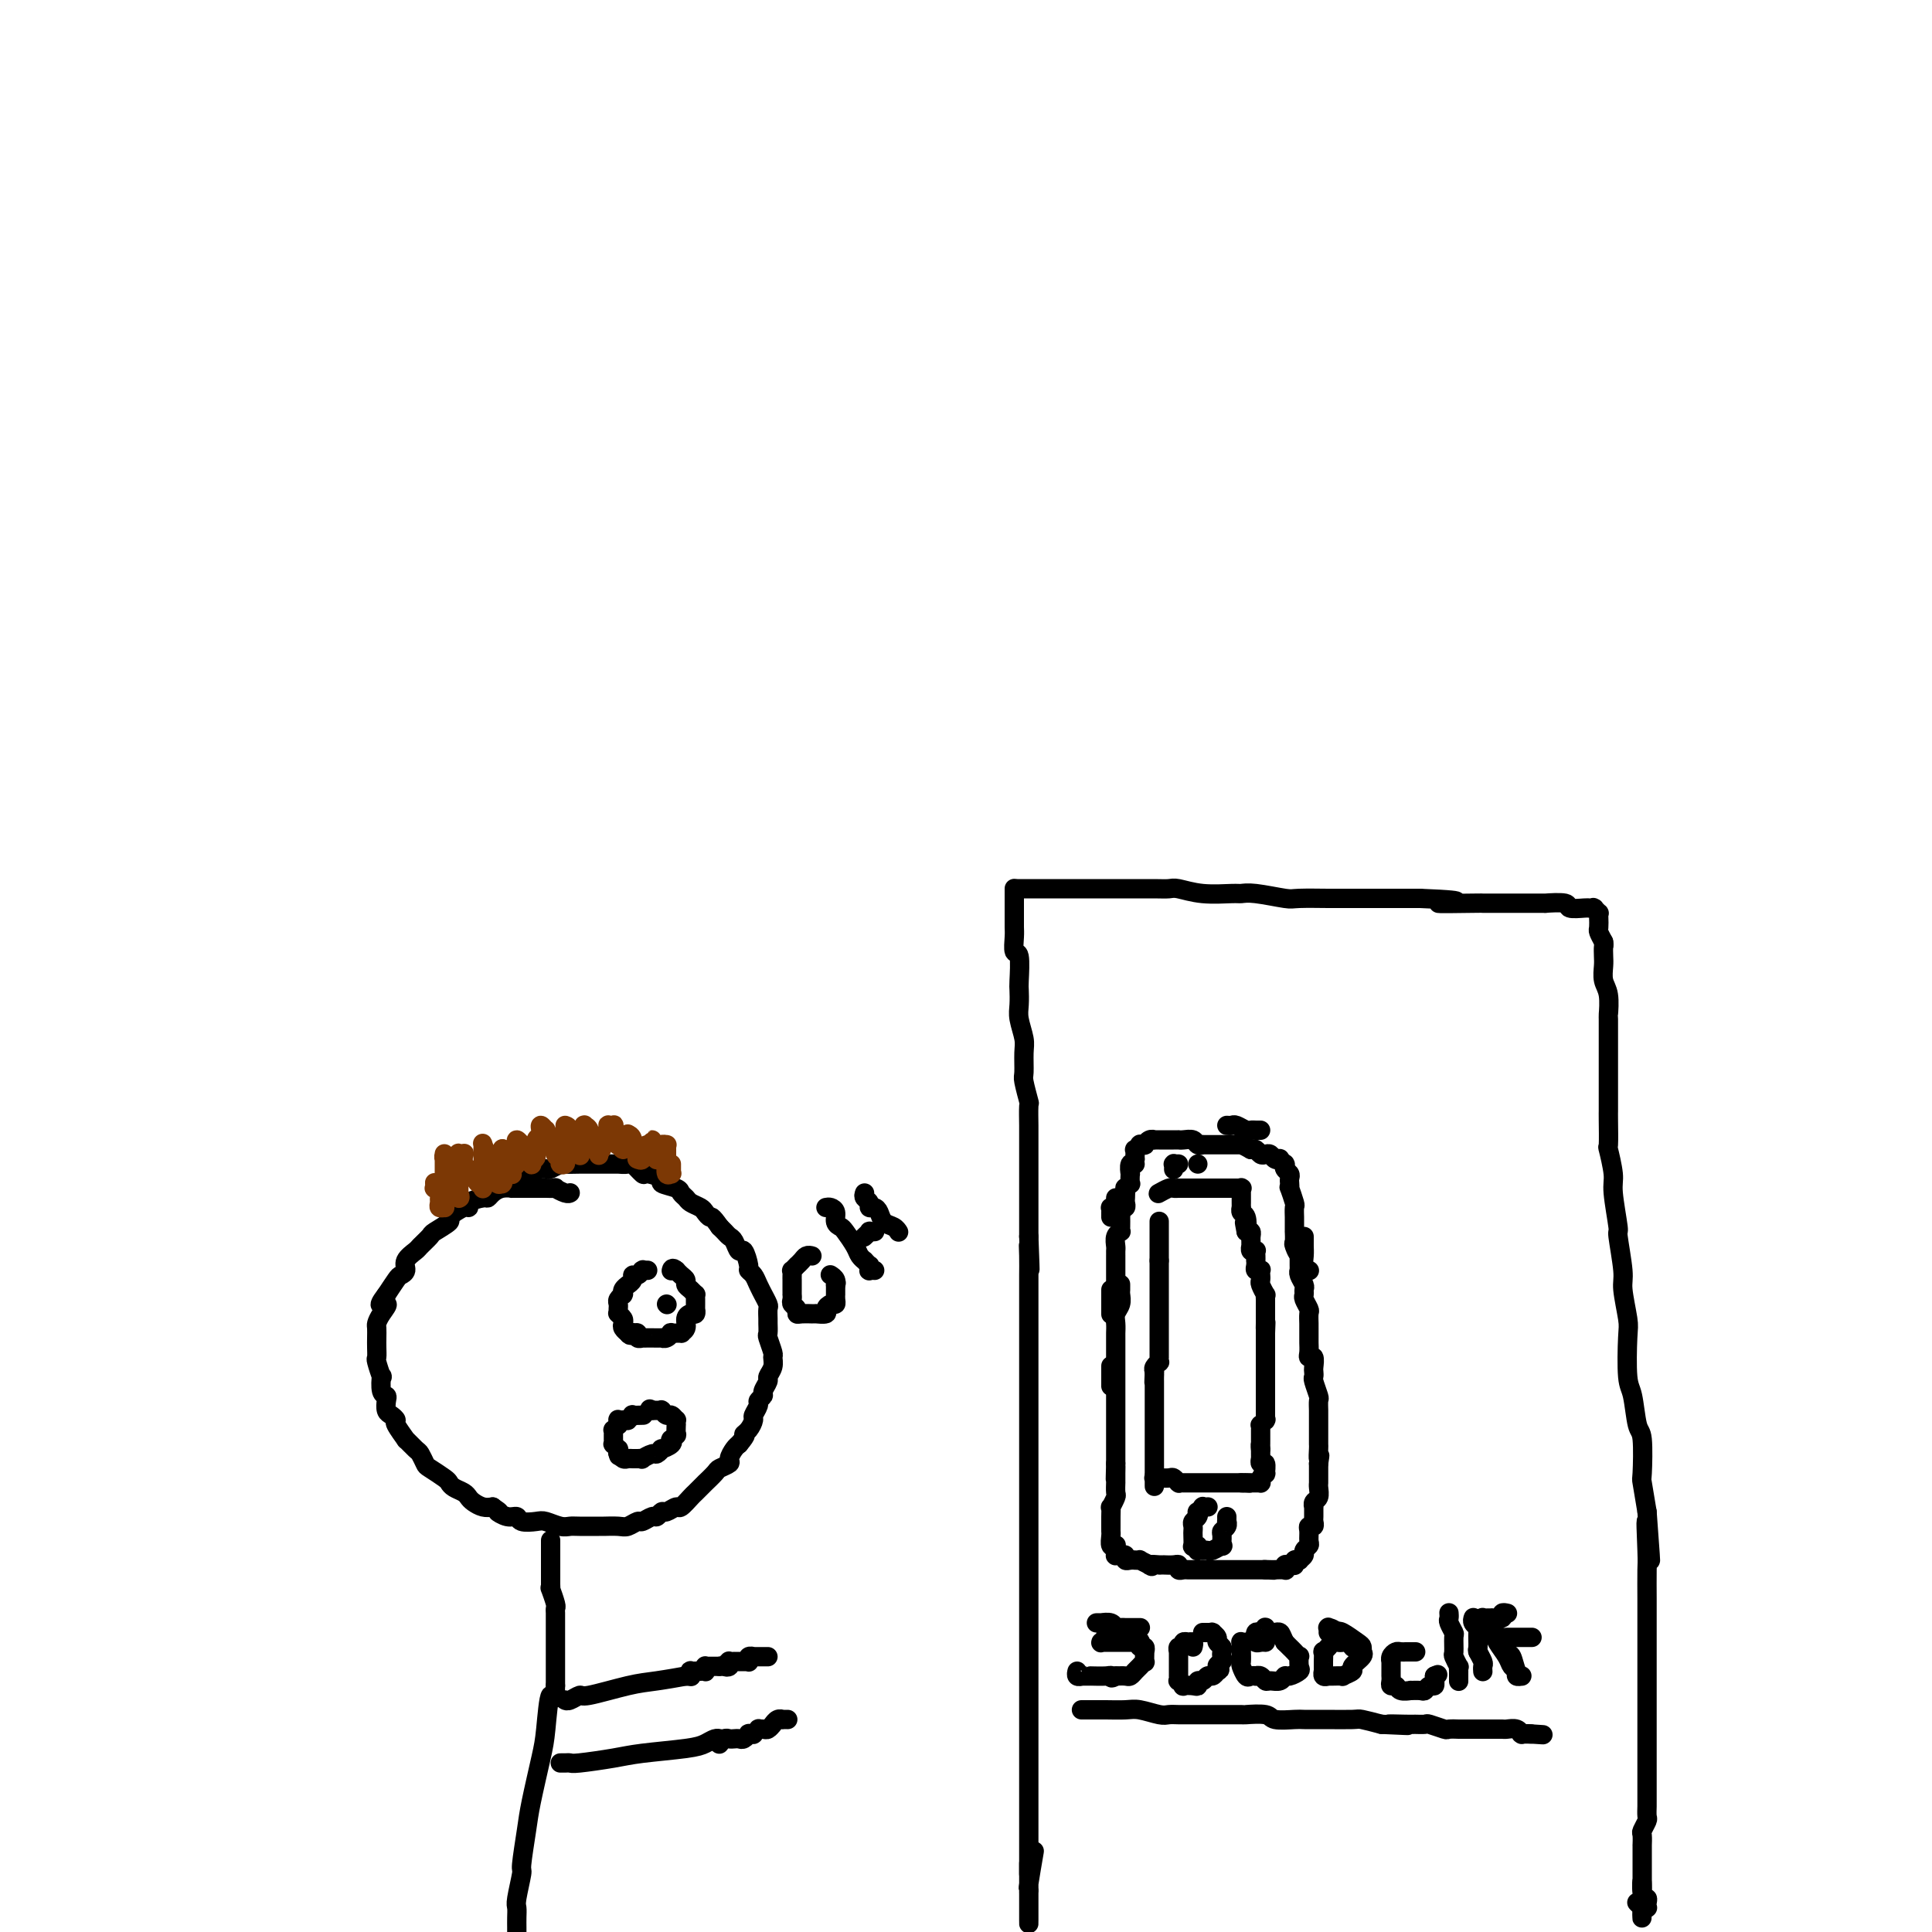 <svg viewBox='0 0 400 400' version='1.1' xmlns='http://www.w3.org/2000/svg' xmlns:xlink='http://www.w3.org/1999/xlink'><g fill='none' stroke='#000000' stroke-width='4' stroke-linecap='round' stroke-linejoin='round'><path d='M118,247c0.049,-0.030 0.097,-0.061 0,0c-0.097,0.061 -0.340,0.212 -1,0c-0.660,-0.212 -1.736,-0.789 -2,-1c-0.264,-0.211 0.285,-0.057 0,0c-0.285,0.057 -1.404,0.015 -2,0c-0.596,-0.015 -0.669,-0.004 -1,0c-0.331,0.004 -0.920,0.001 -1,0c-0.080,-0.001 0.348,-0.000 0,0c-0.348,0.000 -1.472,-0.001 -2,0c-0.528,0.001 -0.460,0.003 -1,0c-0.540,-0.003 -1.689,-0.011 -2,0c-0.311,0.011 0.217,0.041 0,0c-0.217,-0.041 -1.180,-0.152 -2,0c-0.820,0.152 -1.498,0.567 -2,1c-0.502,0.433 -0.829,0.885 -1,1c-0.171,0.115 -0.188,-0.106 -1,0c-0.812,0.106 -2.421,0.538 -3,1c-0.579,0.462 -0.127,0.954 0,1c0.127,0.046 -0.069,-0.354 -1,0c-0.931,0.354 -2.596,1.461 -3,2c-0.404,0.539 0.454,0.511 0,1c-0.454,0.489 -2.221,1.496 -3,2c-0.779,0.504 -0.572,0.506 -1,1c-0.428,0.494 -1.491,1.481 -2,2c-0.509,0.519 -0.464,0.571 -1,1c-0.536,0.429 -1.654,1.236 -2,2c-0.346,0.764 0.078,1.484 0,2c-0.078,0.516 -0.660,0.829 -1,1c-0.340,0.171 -0.438,0.200 -1,1c-0.562,0.800 -1.589,2.371 -2,3c-0.411,0.629 -0.205,0.314 0,0'/><path d='M80,268c-2.585,3.301 -0.549,2.053 0,2c0.549,-0.053 -0.389,1.087 -1,2c-0.611,0.913 -0.896,1.597 -1,2c-0.104,0.403 -0.029,0.525 0,1c0.029,0.475 0.011,1.302 0,2c-0.011,0.698 -0.017,1.266 0,2c0.017,0.734 0.056,1.633 0,2c-0.056,0.367 -0.207,0.203 0,1c0.207,0.797 0.774,2.555 1,3c0.226,0.445 0.112,-0.424 0,0c-0.112,0.424 -0.224,2.141 0,3c0.224,0.859 0.782,0.861 1,1c0.218,0.139 0.095,0.416 0,1c-0.095,0.584 -0.161,1.475 0,2c0.161,0.525 0.549,0.685 1,1c0.451,0.315 0.965,0.785 1,1c0.035,0.215 -0.408,0.175 0,1c0.408,0.825 1.668,2.515 2,3c0.332,0.485 -0.264,-0.236 0,0c0.264,0.236 1.388,1.429 2,2c0.612,0.571 0.714,0.520 1,1c0.286,0.480 0.758,1.491 1,2c0.242,0.509 0.254,0.518 1,1c0.746,0.482 2.228,1.439 3,2c0.772,0.561 0.836,0.728 1,1c0.164,0.272 0.428,0.651 1,1c0.572,0.349 1.452,0.668 2,1c0.548,0.332 0.766,0.677 1,1c0.234,0.323 0.486,0.626 1,1c0.514,0.374 1.290,0.821 2,1c0.710,0.179 1.355,0.089 2,0'/><path d='M102,312c2.302,1.554 1.058,0.938 1,1c-0.058,0.062 1.072,0.800 2,1c0.928,0.200 1.656,-0.139 2,0c0.344,0.139 0.305,0.755 1,1c0.695,0.245 2.123,0.118 3,0c0.877,-0.118 1.202,-0.228 2,0c0.798,0.228 2.068,0.793 3,1c0.932,0.207 1.528,0.055 2,0c0.472,-0.055 0.822,-0.014 2,0c1.178,0.014 3.184,-0.000 4,0c0.816,0.000 0.441,0.015 1,0c0.559,-0.015 2.051,-0.061 3,0c0.949,0.061 1.353,0.228 2,0c0.647,-0.228 1.536,-0.850 2,-1c0.464,-0.150 0.505,0.171 1,0c0.495,-0.171 1.446,-0.835 2,-1c0.554,-0.165 0.711,0.168 1,0c0.289,-0.168 0.712,-0.837 1,-1c0.288,-0.163 0.443,0.179 1,0c0.557,-0.179 1.516,-0.879 2,-1c0.484,-0.121 0.492,0.337 1,0c0.508,-0.337 1.516,-1.470 2,-2c0.484,-0.530 0.443,-0.456 1,-1c0.557,-0.544 1.712,-1.704 2,-2c0.288,-0.296 -0.292,0.273 0,0c0.292,-0.273 1.454,-1.386 2,-2c0.546,-0.614 0.475,-0.728 1,-1c0.525,-0.272 1.646,-0.702 2,-1c0.354,-0.298 -0.059,-0.465 0,-1c0.059,-0.535 0.588,-1.439 1,-2c0.412,-0.561 0.706,-0.781 1,-1'/><path d='M153,299c2.040,-2.434 1.139,-2.018 1,-2c-0.139,0.018 0.483,-0.362 1,-1c0.517,-0.638 0.927,-1.533 1,-2c0.073,-0.467 -0.192,-0.505 0,-1c0.192,-0.495 0.840,-1.446 1,-2c0.160,-0.554 -0.168,-0.711 0,-1c0.168,-0.289 0.834,-0.710 1,-1c0.166,-0.290 -0.166,-0.449 0,-1c0.166,-0.551 0.830,-1.493 1,-2c0.170,-0.507 -0.154,-0.577 0,-1c0.154,-0.423 0.788,-1.197 1,-2c0.212,-0.803 0.004,-1.634 0,-2c-0.004,-0.366 0.195,-0.268 0,-1c-0.195,-0.732 -0.785,-2.294 -1,-3c-0.215,-0.706 -0.057,-0.555 0,-1c0.057,-0.445 0.011,-1.486 0,-2c-0.011,-0.514 0.012,-0.500 0,-1c-0.012,-0.500 -0.059,-1.513 0,-2c0.059,-0.487 0.223,-0.449 0,-1c-0.223,-0.551 -0.834,-1.692 -1,-2c-0.166,-0.308 0.114,0.218 0,0c-0.114,-0.218 -0.622,-1.181 -1,-2c-0.378,-0.819 -0.626,-1.496 -1,-2c-0.374,-0.504 -0.874,-0.835 -1,-1c-0.126,-0.165 0.121,-0.163 0,-1c-0.121,-0.837 -0.610,-2.515 -1,-3c-0.390,-0.485 -0.682,0.221 -1,0c-0.318,-0.221 -0.663,-1.368 -1,-2c-0.337,-0.632 -0.668,-0.747 -1,-1c-0.332,-0.253 -0.666,-0.644 -1,-1c-0.334,-0.356 -0.667,-0.678 -1,-1'/><path d='M149,254c-1.793,-2.571 -1.776,-1.998 -2,-2c-0.224,-0.002 -0.691,-0.578 -1,-1c-0.309,-0.422 -0.462,-0.690 -1,-1c-0.538,-0.310 -1.463,-0.660 -2,-1c-0.537,-0.340 -0.687,-0.668 -1,-1c-0.313,-0.332 -0.788,-0.668 -1,-1c-0.212,-0.332 -0.160,-0.661 -1,-1c-0.840,-0.339 -2.572,-0.687 -3,-1c-0.428,-0.313 0.448,-0.592 0,-1c-0.448,-0.408 -2.219,-0.947 -3,-1c-0.781,-0.053 -0.570,0.378 -1,0c-0.430,-0.378 -1.499,-1.565 -2,-2c-0.501,-0.435 -0.434,-0.116 -1,0c-0.566,0.116 -1.766,0.031 -2,0c-0.234,-0.031 0.497,-0.008 0,0c-0.497,0.008 -2.221,0.003 -3,0c-0.779,-0.003 -0.613,-0.002 -1,0c-0.387,0.002 -1.326,0.004 -2,0c-0.674,-0.004 -1.082,-0.015 -2,0c-0.918,0.015 -2.345,0.057 -3,0c-0.655,-0.057 -0.538,-0.212 -1,0c-0.462,0.212 -1.505,0.793 -2,1c-0.495,0.207 -0.443,0.041 -1,0c-0.557,-0.041 -1.722,0.041 -2,0c-0.278,-0.041 0.332,-0.207 0,0c-0.332,0.207 -1.604,0.788 -2,1c-0.396,0.212 0.086,0.057 0,0c-0.086,-0.057 -0.739,-0.016 -1,0c-0.261,0.016 -0.131,0.008 0,0'/><path d='M134,263c-0.002,-0.000 -0.004,-0.000 0,0c0.004,0.000 0.015,0.000 0,0c-0.015,-0.000 -0.056,-0.001 0,0c0.056,0.001 0.208,0.004 0,0c-0.208,-0.004 -0.778,-0.016 -1,0c-0.222,0.016 -0.097,0.060 0,0c0.097,-0.060 0.166,-0.222 0,0c-0.166,0.222 -0.565,0.829 -1,1c-0.435,0.171 -0.905,-0.095 -1,0c-0.095,0.095 0.185,0.551 0,1c-0.185,0.449 -0.834,0.891 -1,1c-0.166,0.109 0.153,-0.115 0,0c-0.153,0.115 -0.777,0.570 -1,1c-0.223,0.430 -0.046,0.836 0,1c0.046,0.164 -0.040,0.085 0,0c0.040,-0.085 0.207,-0.177 0,0c-0.207,0.177 -0.787,0.622 -1,1c-0.213,0.378 -0.058,0.689 0,1c0.058,0.311 0.019,0.622 0,1c-0.019,0.378 -0.019,0.822 0,1c0.019,0.178 0.057,0.089 0,0c-0.057,-0.089 -0.208,-0.178 0,0c0.208,0.178 0.774,0.622 1,1c0.226,0.378 0.112,0.689 0,1c-0.112,0.311 -0.223,0.622 0,1c0.223,0.378 0.778,0.822 1,1c0.222,0.178 0.111,0.089 0,0'/><path d='M130,276c0.553,0.924 0.937,0.233 1,0c0.063,-0.233 -0.194,-0.010 0,0c0.194,0.010 0.840,-0.193 1,0c0.160,0.193 -0.166,0.784 0,1c0.166,0.216 0.823,0.058 1,0c0.177,-0.058 -0.125,-0.016 0,0c0.125,0.016 0.677,0.005 1,0c0.323,-0.005 0.417,-0.005 1,0c0.583,0.005 1.657,0.016 2,0c0.343,-0.016 -0.044,-0.057 0,0c0.044,0.057 0.518,0.212 1,0c0.482,-0.212 0.970,-0.791 1,-1c0.030,-0.209 -0.399,-0.048 0,0c0.399,0.048 1.626,-0.015 2,0c0.374,0.015 -0.106,0.110 0,0c0.106,-0.110 0.799,-0.426 1,-1c0.201,-0.574 -0.090,-1.407 0,-2c0.090,-0.593 0.560,-0.947 1,-1c0.440,-0.053 0.850,0.193 1,0c0.150,-0.193 0.040,-0.826 0,-1c-0.040,-0.174 -0.010,0.112 0,0c0.010,-0.112 -0.000,-0.621 0,-1c0.000,-0.379 0.010,-0.626 0,-1c-0.010,-0.374 -0.040,-0.874 0,-1c0.040,-0.126 0.152,0.121 0,0c-0.152,-0.121 -0.566,-0.611 -1,-1c-0.434,-0.389 -0.887,-0.679 -1,-1c-0.113,-0.321 0.114,-0.674 0,-1c-0.114,-0.326 -0.569,-0.626 -1,-1c-0.431,-0.374 -0.837,-0.821 -1,-1c-0.163,-0.179 -0.081,-0.089 0,0'/><path d='M140,263c-0.845,-0.774 -0.959,-0.207 -1,0c-0.041,0.207 -0.011,0.056 0,0c0.011,-0.056 0.003,-0.016 0,0c-0.003,0.016 -0.002,0.008 0,0'/><path d='M138,270c0.000,0.000 0.100,0.100 0.1,0.1'/><path d='M114,319c-0.000,0.030 -0.000,0.060 0,0c0.000,-0.060 0.000,-0.210 0,0c-0.000,0.210 -0.000,0.778 0,1c0.000,0.222 0.000,0.097 0,0c-0.000,-0.097 -0.000,-0.166 0,0c0.000,0.166 0.000,0.565 0,1c-0.000,0.435 -0.000,0.904 0,1c0.000,0.096 0.000,-0.181 0,0c-0.000,0.181 -0.000,0.818 0,1c0.000,0.182 0.000,-0.093 0,0c-0.000,0.093 -0.000,0.553 0,1c0.000,0.447 0.000,0.881 0,1c-0.000,0.119 -0.001,-0.076 0,0c0.001,0.076 0.004,0.423 0,1c-0.004,0.577 -0.015,1.383 0,2c0.015,0.617 0.057,1.043 0,1c-0.057,-0.043 -0.211,-0.556 0,0c0.211,0.556 0.789,2.181 1,3c0.211,0.819 0.057,0.834 0,1c-0.057,0.166 -0.015,0.484 0,1c0.015,0.516 0.004,1.228 0,2c-0.004,0.772 -0.001,1.602 0,2c0.001,0.398 0.000,0.364 0,1c-0.000,0.636 -0.000,1.940 0,3c0.000,1.060 0.000,1.874 0,3c-0.000,1.126 -0.000,2.563 0,4'/><path d='M115,349c-0.019,4.732 -0.568,1.563 -1,2c-0.432,0.437 -0.747,4.479 -1,7c-0.253,2.521 -0.445,3.522 -1,6c-0.555,2.478 -1.473,6.432 -2,9c-0.527,2.568 -0.663,3.748 -1,6c-0.337,2.252 -0.875,5.576 -1,7c-0.125,1.424 0.163,0.949 0,2c-0.163,1.051 -0.776,3.630 -1,5c-0.224,1.370 -0.060,1.532 0,2c0.060,0.468 0.016,1.241 0,2c-0.016,0.759 -0.005,1.502 0,2c0.005,0.498 0.002,0.749 0,1'/><path d='M117,352c-0.054,-0.034 -0.108,-0.069 0,0c0.108,0.069 0.378,0.240 1,0c0.622,-0.240 1.597,-0.891 2,-1c0.403,-0.109 0.233,0.325 2,0c1.767,-0.325 5.472,-1.408 8,-2c2.528,-0.592 3.879,-0.695 6,-1c2.121,-0.305 5.013,-0.814 6,-1c0.987,-0.186 0.069,-0.050 0,0c-0.069,0.050 0.712,0.013 1,0c0.288,-0.013 0.082,-0.004 0,0c-0.082,0.004 -0.041,0.002 0,0'/><path d='M116,365c0.322,0.006 0.643,0.013 1,0c0.357,-0.013 0.749,-0.045 1,0c0.251,0.045 0.360,0.167 2,0c1.640,-0.167 4.810,-0.623 7,-1c2.190,-0.377 3.400,-0.675 6,-1c2.600,-0.325 6.592,-0.675 9,-1c2.408,-0.325 3.234,-0.623 4,-1c0.766,-0.377 1.473,-0.833 2,-1c0.527,-0.167 0.873,-0.045 1,0c0.127,0.045 0.036,0.013 0,0c-0.036,-0.013 -0.018,-0.006 0,0'/><path d='M133,293c0.017,-0.001 0.034,-0.001 0,0c-0.034,0.001 -0.118,0.004 0,0c0.118,-0.004 0.439,-0.015 0,0c-0.439,0.015 -1.637,0.057 -2,0c-0.363,-0.057 0.109,-0.211 0,0c-0.109,0.211 -0.800,0.788 -1,1c-0.200,0.212 0.090,0.061 0,0c-0.090,-0.061 -0.559,-0.031 -1,0c-0.441,0.031 -0.854,0.065 -1,0c-0.146,-0.065 -0.025,-0.228 0,0c0.025,0.228 -0.046,0.849 0,1c0.046,0.151 0.208,-0.166 0,0c-0.208,0.166 -0.788,0.815 -1,1c-0.212,0.185 -0.057,-0.094 0,0c0.057,0.094 0.015,0.561 0,1c-0.015,0.439 -0.004,0.848 0,1c0.004,0.152 0.001,0.045 0,0c-0.001,-0.045 -0.001,-0.027 0,0c0.001,0.027 0.004,0.064 0,0c-0.004,-0.064 -0.015,-0.228 0,0c0.015,0.228 0.057,0.848 0,1c-0.057,0.152 -0.211,-0.166 0,0c0.211,0.166 0.788,0.814 1,1c0.212,0.186 0.061,-0.090 0,0c-0.061,0.090 -0.030,0.545 0,1'/><path d='M128,301c0.167,0.790 0.086,0.264 0,0c-0.086,-0.264 -0.177,-0.267 0,0c0.177,0.267 0.621,0.804 1,1c0.379,0.196 0.694,0.052 1,0c0.306,-0.052 0.602,-0.013 1,0c0.398,0.013 0.898,-0.001 1,0c0.102,0.001 -0.194,0.015 0,0c0.194,-0.015 0.879,-0.061 1,0c0.121,0.061 -0.324,0.227 0,0c0.324,-0.227 1.415,-0.848 2,-1c0.585,-0.152 0.665,0.165 1,0c0.335,-0.165 0.926,-0.814 1,-1c0.074,-0.186 -0.369,0.089 0,0c0.369,-0.089 1.549,-0.544 2,-1c0.451,-0.456 0.173,-0.915 0,-1c-0.173,-0.085 -0.243,0.203 0,0c0.243,-0.203 0.797,-0.896 1,-1c0.203,-0.104 0.055,0.379 0,0c-0.055,-0.379 -0.018,-1.622 0,-2c0.018,-0.378 0.016,0.110 0,0c-0.016,-0.110 -0.047,-0.818 0,-1c0.047,-0.182 0.170,0.161 0,0c-0.170,-0.161 -0.634,-0.828 -1,-1c-0.366,-0.172 -0.633,0.150 -1,0c-0.367,-0.150 -0.833,-0.772 -1,-1c-0.167,-0.228 -0.034,-0.061 0,0c0.034,0.061 -0.029,0.016 0,0c0.029,-0.016 0.152,-0.004 0,0c-0.152,0.004 -0.579,0.001 -1,0c-0.421,-0.001 -0.834,-0.000 -1,0c-0.166,0.000 -0.083,0.000 0,0'/><path d='M135,292c-0.833,-0.500 -0.417,-0.250 0,0'/><path d='M232,266c-0.002,-0.096 -0.004,-0.191 0,0c0.004,0.191 0.015,0.670 0,1c-0.015,0.330 -0.057,0.512 0,1c0.057,0.488 0.211,1.281 0,2c-0.211,0.719 -0.789,1.362 -1,2c-0.211,0.638 -0.057,1.270 0,2c0.057,0.730 0.015,1.558 0,2c-0.015,0.442 -0.004,0.497 0,1c0.004,0.503 0.001,1.453 0,2c-0.001,0.547 -0.000,0.691 0,1c0.000,0.309 0.000,0.783 0,1c-0.000,0.217 -0.000,0.175 0,1c0.000,0.825 0.000,2.516 0,3c-0.000,0.484 -0.000,-0.237 0,0c0.000,0.237 0.000,1.434 0,2c-0.000,0.566 -0.000,0.500 0,1c0.000,0.500 0.000,1.566 0,2c-0.000,0.434 -0.000,0.235 0,1c0.000,0.765 0.000,2.494 0,3c-0.000,0.506 -0.000,-0.213 0,0c0.000,0.213 0.000,1.356 0,2c-0.000,0.644 -0.000,0.789 0,1c0.000,0.211 0.000,0.490 0,1c-0.000,0.510 -0.000,1.253 0,2c0.000,0.747 0.000,1.499 0,2c-0.000,0.501 -0.000,0.750 0,1'/><path d='M231,303c-0.155,5.901 -0.041,2.154 0,1c0.041,-1.154 0.011,0.286 0,1c-0.011,0.714 -0.002,0.701 0,1c0.002,0.299 -0.003,0.911 0,1c0.003,0.089 0.015,-0.346 0,0c-0.015,0.346 -0.057,1.471 0,2c0.057,0.529 0.211,0.460 0,1c-0.211,0.540 -0.789,1.689 -1,2c-0.211,0.311 -0.056,-0.216 0,0c0.056,0.216 0.014,1.176 0,2c-0.014,0.824 -0.000,1.513 0,2c0.000,0.487 -0.014,0.770 0,1c0.014,0.230 0.056,0.405 0,1c-0.056,0.595 -0.211,1.609 0,2c0.211,0.391 0.789,0.158 1,0c0.211,-0.158 0.057,-0.239 0,0c-0.057,0.239 -0.015,0.800 0,1c0.015,0.200 0.003,0.039 0,0c-0.003,-0.039 0.002,0.042 0,0c-0.002,-0.042 -0.011,-0.208 0,0c0.011,0.208 0.041,0.792 0,1c-0.041,0.208 -0.152,0.042 0,0c0.152,-0.042 0.567,0.041 1,0c0.433,-0.041 0.886,-0.207 1,0c0.114,0.207 -0.109,0.788 0,1c0.109,0.212 0.549,0.056 1,0c0.451,-0.056 0.911,-0.012 1,0c0.089,0.012 -0.193,-0.007 0,0c0.193,0.007 0.860,0.040 1,0c0.140,-0.040 -0.246,-0.154 0,0c0.246,0.154 1.123,0.577 2,1'/><path d='M238,324c1.111,0.619 -0.110,0.166 0,0c0.110,-0.166 1.553,-0.044 2,0c0.447,0.044 -0.100,0.011 0,0c0.100,-0.011 0.849,0.001 1,0c0.151,-0.001 -0.296,-0.014 0,0c0.296,0.014 1.336,0.056 2,0c0.664,-0.056 0.951,-0.211 1,0c0.049,0.211 -0.141,0.789 0,1c0.141,0.211 0.611,0.057 1,0c0.389,-0.057 0.696,-0.015 1,0c0.304,0.015 0.606,0.004 1,0c0.394,-0.004 0.879,-0.001 1,0c0.121,0.001 -0.123,0.000 0,0c0.123,-0.000 0.611,-0.000 1,0c0.389,0.000 0.678,0.000 1,0c0.322,-0.000 0.678,-0.000 1,0c0.322,0.000 0.611,0.000 1,0c0.389,-0.000 0.877,-0.000 1,0c0.123,0.000 -0.121,0.000 0,0c0.121,-0.000 0.607,-0.000 1,0c0.393,0.000 0.694,0.000 1,0c0.306,-0.000 0.617,-0.000 1,0c0.383,0.000 0.838,0.000 1,0c0.162,-0.000 0.032,-0.000 0,0c-0.032,0.000 0.034,0.000 0,0c-0.034,-0.000 -0.168,-0.000 0,0c0.168,0.000 0.639,0.000 1,0c0.361,-0.000 0.612,-0.000 1,0c0.388,0.000 0.912,0.000 1,0c0.088,-0.000 -0.261,-0.000 0,0c0.261,0.000 1.130,0.000 2,0'/><path d='M262,325c3.660,0.155 0.809,0.043 0,0c-0.809,-0.043 0.423,-0.015 1,0c0.577,0.015 0.497,0.018 1,0c0.503,-0.018 1.589,-0.057 2,0c0.411,0.057 0.149,0.211 0,0c-0.149,-0.211 -0.183,-0.788 0,-1c0.183,-0.212 0.584,-0.061 1,0c0.416,0.061 0.848,0.030 1,0c0.152,-0.030 0.026,-0.060 0,0c-0.026,0.060 0.050,0.209 0,0c-0.050,-0.209 -0.225,-0.777 0,-1c0.225,-0.223 0.849,-0.101 1,0c0.151,0.101 -0.170,0.183 0,0c0.170,-0.183 0.830,-0.630 1,-1c0.170,-0.370 -0.152,-0.663 0,-1c0.152,-0.337 0.776,-0.716 1,-1c0.224,-0.284 0.046,-0.472 0,-1c-0.046,-0.528 0.040,-1.397 0,-2c-0.040,-0.603 -0.207,-0.940 0,-1c0.207,-0.060 0.788,0.157 1,0c0.212,-0.157 0.056,-0.686 0,-1c-0.056,-0.314 -0.011,-0.412 0,-1c0.011,-0.588 -0.011,-1.667 0,-2c0.011,-0.333 0.056,0.080 0,0c-0.056,-0.080 -0.211,-0.651 0,-1c0.211,-0.349 0.789,-0.474 1,-1c0.211,-0.526 0.057,-1.453 0,-2c-0.057,-0.547 -0.015,-0.714 0,-1c0.015,-0.286 0.004,-0.692 0,-1c-0.004,-0.308 -0.001,-0.516 0,-1c0.001,-0.484 0.001,-1.242 0,-2'/><path d='M273,303c0.464,-2.899 0.124,-1.147 0,-1c-0.124,0.147 -0.033,-1.313 0,-2c0.033,-0.687 0.009,-0.603 0,-1c-0.009,-0.397 -0.003,-1.277 0,-2c0.003,-0.723 0.002,-1.291 0,-2c-0.002,-0.709 -0.004,-1.560 0,-2c0.004,-0.440 0.015,-0.471 0,-1c-0.015,-0.529 -0.057,-1.557 0,-2c0.057,-0.443 0.211,-0.303 0,-1c-0.211,-0.697 -0.788,-2.233 -1,-3c-0.212,-0.767 -0.061,-0.765 0,-1c0.061,-0.235 0.030,-0.706 0,-1c-0.030,-0.294 -0.061,-0.412 0,-1c0.061,-0.588 0.212,-1.648 0,-2c-0.212,-0.352 -0.789,0.004 -1,0c-0.211,-0.004 -0.056,-0.367 0,-1c0.056,-0.633 0.015,-1.536 0,-2c-0.015,-0.464 -0.003,-0.491 0,-1c0.003,-0.509 -0.003,-1.502 0,-2c0.003,-0.498 0.015,-0.500 0,-1c-0.015,-0.500 -0.057,-1.496 0,-2c0.057,-0.504 0.212,-0.515 0,-1c-0.212,-0.485 -0.793,-1.443 -1,-2c-0.207,-0.557 -0.041,-0.714 0,-1c0.041,-0.286 -0.041,-0.703 0,-1c0.041,-0.297 0.207,-0.474 0,-1c-0.207,-0.526 -0.788,-1.401 -1,-2c-0.212,-0.599 -0.057,-0.924 0,-1c0.057,-0.076 0.015,0.095 0,0c-0.015,-0.095 -0.004,-0.456 0,-1c0.004,-0.544 0.002,-1.272 0,-2'/><path d='M269,260c-0.558,-6.825 0.047,-2.387 0,-1c-0.047,1.387 -0.745,-0.276 -1,-1c-0.255,-0.724 -0.068,-0.507 0,-1c0.068,-0.493 0.018,-1.695 0,-2c-0.018,-0.305 -0.004,0.285 0,0c0.004,-0.285 -0.003,-1.447 0,-2c0.003,-0.553 0.015,-0.497 0,-1c-0.015,-0.503 -0.056,-1.563 0,-2c0.056,-0.437 0.211,-0.249 0,-1c-0.211,-0.751 -0.788,-2.439 -1,-3c-0.212,-0.561 -0.061,0.005 0,0c0.061,-0.005 0.030,-0.579 0,-1c-0.030,-0.421 -0.061,-0.687 0,-1c0.061,-0.313 0.212,-0.672 0,-1c-0.212,-0.328 -0.789,-0.624 -1,-1c-0.211,-0.376 -0.056,-0.833 0,-1c0.056,-0.167 0.015,-0.045 0,0c-0.015,0.045 -0.003,0.013 0,0c0.003,-0.013 -0.003,-0.007 0,0c0.003,0.007 0.016,0.016 0,0c-0.016,-0.016 -0.060,-0.056 0,0c0.060,0.056 0.223,0.207 0,0c-0.223,-0.207 -0.833,-0.774 -1,-1c-0.167,-0.226 0.110,-0.112 0,0c-0.110,0.112 -0.607,0.223 -1,0c-0.393,-0.223 -0.683,-0.778 -1,-1c-0.317,-0.222 -0.662,-0.111 -1,0c-0.338,0.111 -0.668,0.222 -1,0c-0.332,-0.222 -0.666,-0.778 -1,-1c-0.334,-0.222 -0.667,-0.111 -1,0'/><path d='M259,238c-1.736,-1.000 -2.076,-1.000 -2,-1c0.076,-0.000 0.569,-0.000 0,0c-0.569,0.000 -2.199,0.000 -3,0c-0.801,-0.000 -0.774,-0.000 -1,0c-0.226,0.000 -0.705,0.001 -1,0c-0.295,-0.001 -0.407,-0.004 -1,0c-0.593,0.004 -1.668,0.015 -2,0c-0.332,-0.015 0.079,-0.057 0,0c-0.079,0.057 -0.648,0.211 -1,0c-0.352,-0.211 -0.488,-0.789 -1,-1c-0.512,-0.211 -1.399,-0.057 -2,0c-0.601,0.057 -0.916,0.015 -1,0c-0.084,-0.015 0.065,-0.004 0,0c-0.065,0.004 -0.342,0.001 -1,0c-0.658,-0.001 -1.697,-0.000 -2,0c-0.303,0.000 0.130,0.000 0,0c-0.130,-0.000 -0.822,-0.001 -1,0c-0.178,0.001 0.158,0.004 0,0c-0.158,-0.004 -0.812,-0.015 -1,0c-0.188,0.015 0.089,0.057 0,0c-0.089,-0.057 -0.545,-0.212 -1,0c-0.455,0.212 -0.910,0.793 -1,1c-0.090,0.207 0.186,0.040 0,0c-0.186,-0.040 -0.835,0.046 -1,0c-0.165,-0.046 0.152,-0.223 0,0c-0.152,0.223 -0.773,0.848 -1,1c-0.227,0.152 -0.061,-0.169 0,0c0.061,0.169 0.016,0.829 0,1c-0.016,0.171 -0.004,-0.146 0,0c0.004,0.146 0.001,0.756 0,1c-0.001,0.244 -0.001,0.122 0,0'/><path d='M235,240c-0.403,0.880 0.088,1.081 0,1c-0.088,-0.081 -0.755,-0.443 -1,0c-0.245,0.443 -0.070,1.692 0,2c0.070,0.308 0.033,-0.326 0,0c-0.033,0.326 -0.061,1.611 0,2c0.061,0.389 0.212,-0.117 0,0c-0.212,0.117 -0.788,0.858 -1,1c-0.212,0.142 -0.061,-0.317 0,0c0.061,0.317 0.030,1.408 0,2c-0.030,0.592 -0.061,0.685 0,1c0.061,0.315 0.212,0.853 0,1c-0.212,0.147 -0.789,-0.098 -1,0c-0.211,0.098 -0.057,0.538 0,1c0.057,0.462 0.016,0.946 0,1c-0.016,0.054 -0.008,-0.323 0,0c0.008,0.323 0.016,1.347 0,2c-0.016,0.653 -0.057,0.934 0,1c0.057,0.066 0.211,-0.083 0,0c-0.211,0.083 -0.789,0.398 -1,1c-0.211,0.602 -0.057,1.490 0,2c0.057,0.510 0.015,0.643 0,1c-0.015,0.357 -0.004,0.937 0,1c0.004,0.063 0.001,-0.392 0,0c-0.001,0.392 -0.000,1.629 0,2c0.000,0.371 0.000,-0.126 0,0c-0.000,0.126 -0.000,0.874 0,1c0.000,0.126 0.000,-0.370 0,0c-0.000,0.370 -0.000,1.604 0,2c0.000,0.396 0.000,-0.047 0,0c-0.000,0.047 -0.000,0.585 0,1c0.000,0.415 0.000,0.708 0,1'/><path d='M231,267c-0.619,4.177 -0.166,1.119 0,0c0.166,-1.119 0.044,-0.300 0,0c-0.044,0.300 -0.012,0.081 0,0c0.012,-0.081 0.003,-0.023 0,0c-0.003,0.023 -0.002,0.012 0,0'/><path d='M240,253c0.000,-0.121 0.000,-0.242 0,0c0.000,0.242 -0.000,0.849 0,1c0.000,0.151 0.000,-0.152 0,0c-0.000,0.152 -0.000,0.759 0,1c0.000,0.241 0.000,0.116 0,0c0.000,-0.116 -0.000,-0.224 0,0c0.000,0.224 0.000,0.778 0,1c0.000,0.222 -0.000,0.112 0,0c0.000,-0.112 0.000,-0.226 0,0c-0.000,0.226 0.000,0.792 0,1c0.000,0.208 0.000,0.060 0,0c-0.000,-0.060 -0.000,-0.030 0,0c0.000,0.030 0.000,0.061 0,0c0.000,-0.061 -0.000,-0.212 0,0c0.000,0.212 0.000,0.789 0,1c0.000,0.211 0.000,0.055 0,0c0.000,-0.055 0.000,-0.011 0,0c0.000,0.011 0.000,-0.011 0,0c0.000,0.011 0.000,0.055 0,0c0.000,-0.055 0.000,-0.211 0,0c0.000,0.211 0.000,0.787 0,1c0.000,0.213 0.000,0.061 0,0c0.000,-0.061 0.000,-0.031 0,0c0.000,0.031 0.000,0.065 0,0c0.000,-0.065 0.000,-0.227 0,0c0.000,0.227 0.000,0.844 0,1c0.000,0.156 0.000,-0.150 0,0c0.000,0.150 0.000,0.757 0,1c0.000,0.243 0.000,0.121 0,0'/><path d='M240,261c0.000,1.482 -0.000,1.186 0,1c0.000,-0.186 0.000,-0.261 0,0c-0.000,0.261 -0.000,0.859 0,1c0.000,0.141 0.000,-0.174 0,0c0.000,0.174 -0.000,0.838 0,1c0.000,0.162 0.000,-0.177 0,0c0.000,0.177 0.000,0.870 0,1c-0.000,0.130 -0.000,-0.303 0,0c0.000,0.303 0.000,1.342 0,2c-0.000,0.658 -0.000,0.936 0,1c0.000,0.064 0.000,-0.085 0,0c-0.000,0.085 -0.000,0.404 0,1c0.000,0.596 0.000,1.469 0,2c-0.000,0.531 -0.000,0.721 0,1c0.000,0.279 0.000,0.648 0,1c-0.000,0.352 -0.000,0.685 0,1c0.000,0.315 0.000,0.610 0,1c-0.000,0.390 -0.000,0.874 0,1c0.000,0.126 0.000,-0.107 0,0c-0.000,0.107 -0.000,0.555 0,1c0.000,0.445 0.000,0.889 0,1c-0.000,0.111 -0.000,-0.110 0,0c0.000,0.110 0.000,0.550 0,1c-0.000,0.450 -0.000,0.909 0,1c0.000,0.091 0.001,-0.187 0,0c-0.001,0.187 -0.004,0.838 0,1c0.004,0.162 0.015,-0.164 0,0c-0.015,0.164 -0.056,0.817 0,1c0.056,0.183 0.207,-0.105 0,0c-0.207,0.105 -0.774,0.601 -1,1c-0.226,0.399 -0.113,0.699 0,1'/><path d='M239,284c-0.155,3.803 -0.041,1.812 0,1c0.041,-0.812 0.011,-0.444 0,0c-0.011,0.444 -0.003,0.964 0,1c0.003,0.036 0.001,-0.413 0,0c-0.001,0.413 -0.000,1.688 0,2c0.000,0.312 0.000,-0.338 0,0c-0.000,0.338 -0.000,1.664 0,2c0.000,0.336 0.000,-0.317 0,0c-0.000,0.317 -0.000,1.606 0,2c0.000,0.394 0.000,-0.105 0,0c-0.000,0.105 -0.000,0.816 0,1c0.000,0.184 0.000,-0.158 0,0c-0.000,0.158 -0.000,0.816 0,1c0.000,0.184 0.000,-0.104 0,0c-0.000,0.104 -0.000,0.602 0,1c0.000,0.398 0.000,0.695 0,1c-0.000,0.305 -0.000,0.618 0,1c0.000,0.382 0.000,0.833 0,1c-0.000,0.167 -0.000,0.049 0,0c0.000,-0.049 0.000,-0.028 0,0c-0.000,0.028 -0.000,0.063 0,0c0.000,-0.063 0.000,-0.224 0,0c-0.000,0.224 -0.000,0.834 0,1c0.000,0.166 -0.000,-0.110 0,0c0.000,0.110 -0.000,0.607 0,1c0.000,0.393 -0.000,0.683 0,1c0.000,0.317 -0.000,0.662 0,1c0.000,0.338 -0.000,0.668 0,1c0.000,0.332 -0.000,0.666 0,1c0.000,0.334 -0.000,0.667 0,1c0.000,0.333 0.000,0.667 0,1'/><path d='M239,306c-0.000,3.403 -0.001,0.912 0,0c0.001,-0.912 0.005,-0.244 0,0c-0.005,0.244 -0.017,0.065 0,0c0.017,-0.065 0.064,-0.017 0,0c-0.064,0.017 -0.239,0.004 0,0c0.239,-0.004 0.891,0.003 1,0c0.109,-0.003 -0.324,-0.015 0,0c0.324,0.015 1.407,0.057 2,0c0.593,-0.057 0.696,-0.211 1,0c0.304,0.211 0.807,0.789 1,1c0.193,0.211 0.075,0.057 0,0c-0.075,-0.057 -0.107,-0.015 0,0c0.107,0.015 0.352,0.004 1,0c0.648,-0.004 1.697,-0.001 2,0c0.303,0.001 -0.140,0.000 0,0c0.140,-0.000 0.863,-0.000 1,0c0.137,0.000 -0.313,0.000 0,0c0.313,-0.000 1.390,-0.000 2,0c0.610,0.000 0.753,0.000 1,0c0.247,-0.000 0.599,-0.000 1,0c0.401,0.000 0.850,0.000 1,0c0.150,-0.000 -0.001,-0.000 0,0c0.001,0.000 0.154,0.000 1,0c0.846,-0.000 2.385,-0.000 3,0c0.615,0.000 0.308,0.000 0,0'/><path d='M257,307c2.966,0.155 1.382,0.041 1,0c-0.382,-0.041 0.437,-0.011 1,0c0.563,0.011 0.869,0.003 1,0c0.131,-0.003 0.088,-0.001 0,0c-0.088,0.001 -0.220,0.000 0,0c0.220,-0.000 0.791,0.001 1,0c0.209,-0.001 0.055,-0.003 0,0c-0.055,0.003 -0.011,0.010 0,0c0.011,-0.010 -0.011,-0.039 0,0c0.011,0.039 0.057,0.146 0,0c-0.057,-0.146 -0.215,-0.546 0,-1c0.215,-0.454 0.804,-0.963 1,-1c0.196,-0.037 0.000,0.397 0,0c-0.000,-0.397 0.196,-1.627 0,-2c-0.196,-0.373 -0.785,0.110 -1,0c-0.215,-0.110 -0.058,-0.813 0,-1c0.058,-0.187 0.015,0.142 0,0c-0.015,-0.142 -0.004,-0.756 0,-1c0.004,-0.244 0.001,-0.118 0,0c-0.001,0.118 -0.000,0.227 0,0c0.000,-0.227 0.000,-0.792 0,-1c-0.000,-0.208 -0.000,-0.059 0,0c0.000,0.059 0.000,0.030 0,0'/><path d='M261,300c-0.155,-1.016 -0.041,-1.056 0,-1c0.041,0.056 0.011,0.208 0,0c-0.011,-0.208 -0.003,-0.776 0,-1c0.003,-0.224 0.001,-0.102 0,0c-0.001,0.102 -0.001,0.186 0,0c0.001,-0.186 0.004,-0.642 0,-1c-0.004,-0.358 -0.015,-0.618 0,-1c0.015,-0.382 0.057,-0.887 0,-1c-0.057,-0.113 -0.211,0.167 0,0c0.211,-0.167 0.789,-0.781 1,-1c0.211,-0.219 0.057,-0.044 0,0c-0.057,0.044 -0.015,-0.044 0,0c0.015,0.044 0.004,0.219 0,0c-0.004,-0.219 -0.001,-0.834 0,-1c0.001,-0.166 0.000,0.115 0,0c-0.000,-0.115 -0.000,-0.626 0,-1c0.000,-0.374 0.000,-0.609 0,-1c-0.000,-0.391 -0.000,-0.936 0,-1c0.000,-0.064 0.000,0.353 0,0c-0.000,-0.353 -0.000,-1.474 0,-2c0.000,-0.526 0.000,-0.455 0,-1c-0.000,-0.545 -0.000,-1.705 0,-2c0.000,-0.295 0.000,0.277 0,0c-0.000,-0.277 -0.000,-1.402 0,-2c0.000,-0.598 0.000,-0.670 0,-1c-0.000,-0.330 -0.000,-0.919 0,-1c0.000,-0.081 0.000,0.346 0,0c-0.000,-0.346 -0.000,-1.464 0,-2c0.000,-0.536 0.000,-0.491 0,-1c-0.000,-0.509 -0.000,-1.574 0,-2c0.000,-0.426 0.000,-0.213 0,0'/><path d='M262,276c0.155,-3.896 0.041,-1.636 0,-1c-0.041,0.636 -0.011,-0.352 0,-1c0.011,-0.648 0.003,-0.956 0,-1c-0.003,-0.044 -0.001,0.178 0,0c0.001,-0.178 0.000,-0.754 0,-1c-0.000,-0.246 -0.000,-0.161 0,0c0.000,0.161 0.001,0.399 0,0c-0.001,-0.399 -0.004,-1.434 0,-2c0.004,-0.566 0.015,-0.662 0,-1c-0.015,-0.338 -0.057,-0.918 0,-1c0.057,-0.082 0.211,0.333 0,0c-0.211,-0.333 -0.789,-1.413 -1,-2c-0.211,-0.587 -0.056,-0.679 0,-1c0.056,-0.321 0.011,-0.870 0,-1c-0.011,-0.130 0.011,0.159 0,0c-0.011,-0.159 -0.056,-0.764 0,-1c0.056,-0.236 0.211,-0.101 0,0c-0.211,0.101 -0.789,0.168 -1,0c-0.211,-0.168 -0.057,-0.570 0,-1c0.057,-0.430 0.016,-0.886 0,-1c-0.016,-0.114 -0.008,0.114 0,0c0.008,-0.114 0.016,-0.570 0,-1c-0.016,-0.430 -0.057,-0.832 0,-1c0.057,-0.168 0.211,-0.101 0,0c-0.211,0.101 -0.789,0.234 -1,0c-0.211,-0.234 -0.056,-0.837 0,-1c0.056,-0.163 0.012,0.114 0,0c-0.012,-0.114 0.007,-0.618 0,-1c-0.007,-0.382 -0.040,-0.641 0,-1c0.040,-0.359 0.154,-0.817 0,-1c-0.154,-0.183 -0.577,-0.092 -1,0'/><path d='M258,255c-0.635,-3.365 -0.223,-1.279 0,-1c0.223,0.279 0.256,-1.249 0,-2c-0.256,-0.751 -0.801,-0.726 -1,-1c-0.199,-0.274 -0.053,-0.848 0,-1c0.053,-0.152 0.014,0.118 0,0c-0.014,-0.118 -0.004,-0.624 0,-1c0.004,-0.376 0.001,-0.623 0,-1c-0.001,-0.377 -0.000,-0.886 0,-1c0.000,-0.114 0.000,0.166 0,0c-0.000,-0.166 -0.000,-0.776 0,-1c0.000,-0.224 0.000,-0.060 0,0c-0.000,0.060 -0.000,0.016 0,0c0.000,-0.016 0.002,-0.004 0,0c-0.002,0.004 -0.006,0.001 0,0c0.006,-0.001 0.024,-0.000 0,0c-0.024,0.000 -0.089,0.000 0,0c0.089,-0.000 0.332,-0.000 0,0c-0.332,0.000 -1.238,0.000 -2,0c-0.762,-0.000 -1.381,-0.000 -2,0'/><path d='M253,246c-0.962,-0.000 -1.366,-0.000 -2,0c-0.634,0.000 -1.497,0.000 -2,0c-0.503,-0.000 -0.645,-0.000 -1,0c-0.355,0.000 -0.921,0.000 -1,0c-0.079,-0.000 0.331,-0.001 0,0c-0.331,0.001 -1.403,0.004 -2,0c-0.597,-0.004 -0.720,-0.015 -1,0c-0.280,0.015 -0.716,0.057 -1,0c-0.284,-0.057 -0.416,-0.211 -1,0c-0.584,0.211 -1.621,0.789 -2,1c-0.379,0.211 -0.102,0.057 0,0c0.102,-0.057 0.027,-0.015 0,0c-0.027,0.015 -0.008,0.004 0,0c0.008,-0.004 0.004,-0.002 0,0'/><path d='M243,242c0.002,0.113 0.004,0.226 0,0c-0.004,-0.226 -0.015,-0.793 0,-1c0.015,-0.207 0.056,-0.056 0,0c-0.056,0.056 -0.207,0.015 0,0c0.207,-0.015 0.774,-0.004 1,0c0.226,0.004 0.113,0.002 0,0'/><path d='M248,241c0.000,0.000 0.000,0.000 0,0c0.000,0.000 0.000,0.000 0,0'/><path d='M250,312c0.009,-0.001 0.017,-0.001 0,0c-0.017,0.001 -0.061,0.004 0,0c0.061,-0.004 0.226,-0.016 0,0c-0.226,0.016 -0.844,0.060 -1,0c-0.156,-0.060 0.151,-0.223 0,0c-0.151,0.223 -0.758,0.833 -1,1c-0.242,0.167 -0.117,-0.110 0,0c0.117,0.110 0.228,0.606 0,1c-0.228,0.394 -0.793,0.688 -1,1c-0.207,0.312 -0.057,0.644 0,1c0.057,0.356 0.019,0.735 0,1c-0.019,0.265 -0.019,0.414 0,1c0.019,0.586 0.057,1.607 0,2c-0.057,0.393 -0.208,0.158 0,0c0.208,-0.158 0.777,-0.239 1,0c0.223,0.239 0.100,0.797 0,1c-0.100,0.203 -0.177,0.050 0,0c0.177,-0.050 0.608,0.002 1,0c0.392,-0.002 0.746,-0.060 1,0c0.254,0.060 0.407,0.237 1,0c0.593,-0.237 1.627,-0.889 2,-1c0.373,-0.111 0.086,0.320 0,0c-0.086,-0.320 0.030,-1.391 0,-2c-0.030,-0.609 -0.204,-0.755 0,-1c0.204,-0.245 0.787,-0.588 1,-1c0.213,-0.412 0.057,-0.894 0,-1c-0.057,-0.106 -0.015,0.164 0,0c0.015,-0.164 0.004,-0.761 0,-1c-0.004,-0.239 -0.002,-0.119 0,0'/><path d='M270,256c0.002,0.356 0.004,0.712 0,1c-0.004,0.288 -0.015,0.508 0,1c0.015,0.492 0.057,1.256 0,2c-0.057,0.744 -0.211,1.467 0,2c0.211,0.533 0.789,0.875 1,1c0.211,0.125 0.057,0.034 0,0c-0.057,-0.034 -0.015,-0.009 0,0c0.015,0.009 0.004,0.003 0,0c-0.004,-0.003 -0.002,-0.001 0,0'/><path d='M254,233c0.364,0.030 0.727,0.061 1,0c0.273,-0.061 0.455,-0.212 1,0c0.545,0.212 1.453,0.789 2,1c0.547,0.211 0.734,0.057 1,0c0.266,-0.057 0.610,-0.015 1,0c0.390,0.015 0.826,0.004 1,0c0.174,-0.004 0.087,-0.002 0,0'/><path d='M231,248c-0.030,0.455 -0.061,0.911 0,1c0.061,0.089 0.212,-0.187 0,0c-0.212,0.187 -0.789,0.838 -1,1c-0.211,0.162 -0.057,-0.167 0,0c0.057,0.167 0.015,0.828 0,1c-0.015,0.172 -0.004,-0.146 0,0c0.004,0.146 0.001,0.756 0,1c-0.001,0.244 -0.001,0.122 0,0'/><path d='M230,267c0.000,0.436 0.000,0.872 0,1c0.000,0.128 0.000,-0.053 0,0c-0.000,0.053 0.000,0.340 0,1c0.000,0.660 0.000,1.693 0,2c-0.000,0.307 0.000,-0.114 0,0c0.000,0.114 0.000,0.761 0,1c0.000,0.239 0.000,0.068 0,0c0.000,-0.068 0.000,-0.034 0,0'/><path d='M230,283c0.000,0.063 0.000,0.126 0,0c0.000,-0.126 0.000,-0.441 0,0c-0.000,0.441 0.000,1.639 0,2c0.000,0.361 0.000,-0.113 0,0c-0.000,0.113 0.000,0.814 0,1c0.000,0.186 0.000,-0.142 0,0c0.000,0.142 0.000,0.755 0,1c0.000,0.245 0.000,0.123 0,0'/><path d='M168,260c0.092,0.022 0.183,0.043 0,0c-0.183,-0.043 -0.641,-0.151 -1,0c-0.359,0.151 -0.618,0.562 -1,1c-0.382,0.438 -0.887,0.905 -1,1c-0.113,0.095 0.166,-0.180 0,0c-0.166,0.180 -0.776,0.817 -1,1c-0.224,0.183 -0.060,-0.088 0,0c0.060,0.088 0.016,0.535 0,1c-0.016,0.465 -0.004,0.947 0,1c0.004,0.053 0.001,-0.323 0,0c-0.001,0.323 -0.001,1.343 0,2c0.001,0.657 0.004,0.949 0,1c-0.004,0.051 -0.016,-0.140 0,0c0.016,0.140 0.058,0.612 0,1c-0.058,0.388 -0.218,0.692 0,1c0.218,0.308 0.814,0.618 1,1c0.186,0.382 -0.037,0.834 0,1c0.037,0.166 0.333,0.044 1,0c0.667,-0.044 1.703,-0.011 2,0c0.297,0.011 -0.145,0.000 0,0c0.145,-0.000 0.879,0.010 1,0c0.121,-0.010 -0.370,-0.040 0,0c0.370,0.040 1.602,0.152 2,0c0.398,-0.152 -0.037,-0.566 0,-1c0.037,-0.434 0.546,-0.886 1,-1c0.454,-0.114 0.854,0.110 1,0c0.146,-0.110 0.039,-0.554 0,-1c-0.039,-0.446 -0.011,-0.893 0,-1c0.011,-0.107 0.003,0.125 0,0c-0.003,-0.125 -0.001,-0.607 0,-1c0.001,-0.393 0.000,-0.696 0,-1'/><path d='M173,266c0.293,-0.884 0.026,-0.093 0,0c-0.026,0.093 0.189,-0.511 0,-1c-0.189,-0.489 -0.783,-0.863 -1,-1c-0.217,-0.137 -0.058,-0.037 0,0c0.058,0.037 0.016,0.010 0,0c-0.016,-0.010 -0.004,-0.003 0,0c0.004,0.003 0.002,0.001 0,0'/><path d='M171,250c0.302,-0.060 0.605,-0.120 1,0c0.395,0.120 0.883,0.420 1,1c0.117,0.580 -0.138,1.440 0,2c0.138,0.560 0.668,0.819 1,1c0.332,0.181 0.466,0.282 1,1c0.534,0.718 1.467,2.053 2,3c0.533,0.947 0.664,1.507 1,2c0.336,0.493 0.875,0.921 1,1c0.125,0.079 -0.164,-0.189 0,0c0.164,0.189 0.780,0.835 1,1c0.220,0.165 0.045,-0.152 0,0c-0.045,0.152 0.040,0.773 0,1c-0.040,0.227 -0.207,0.061 0,0c0.207,-0.061 0.786,-0.016 1,0c0.214,0.016 0.061,0.005 0,0c-0.061,-0.005 -0.031,-0.002 0,0'/><path d='M179,247c-0.120,0.341 -0.239,0.682 0,1c0.239,0.318 0.837,0.614 1,1c0.163,0.386 -0.107,0.863 0,1c0.107,0.137 0.593,-0.065 1,0c0.407,0.065 0.736,0.396 1,1c0.264,0.604 0.463,1.482 1,2c0.537,0.518 1.412,0.675 2,1c0.588,0.325 0.890,0.819 1,1c0.110,0.181 0.030,0.048 0,0c-0.030,-0.048 -0.008,-0.013 0,0c0.008,0.013 0.002,0.003 0,0c-0.002,-0.003 -0.001,-0.001 0,0c0.001,0.001 0.000,0.000 0,0c-0.000,-0.000 -0.000,-0.000 0,0'/><path d='M179,256c-0.121,0.113 -0.243,0.226 0,0c0.243,-0.226 0.850,-0.793 1,-1c0.150,-0.207 -0.156,-0.056 0,0c0.156,0.056 0.774,0.015 1,0c0.226,-0.015 0.061,-0.004 0,0c-0.061,0.004 -0.016,0.001 0,0c0.016,-0.001 0.005,-0.000 0,0c-0.005,0.000 -0.002,0.000 0,0'/></g>
<g fill='none' stroke='#7C3805' stroke-width='4' stroke-linecap='round' stroke-linejoin='round'><path d='M90,245c-0.008,-0.120 -0.016,-0.239 0,0c0.016,0.239 0.057,0.837 0,1c-0.057,0.163 -0.212,-0.110 0,0c0.212,0.110 0.793,0.604 1,1c0.207,0.396 0.041,0.695 0,1c-0.041,0.305 0.041,0.616 0,1c-0.041,0.384 -0.207,0.842 0,1c0.207,0.158 0.788,0.015 1,0c0.212,-0.015 0.057,0.096 0,0c-0.057,-0.096 -0.015,-0.399 0,-1c0.015,-0.601 0.004,-1.499 0,-2c-0.004,-0.501 -0.001,-0.603 0,-1c0.001,-0.397 0.001,-1.088 0,-2c-0.001,-0.912 -0.001,-2.046 0,-3c0.001,-0.954 0.004,-1.730 0,-2c-0.004,-0.270 -0.015,-0.034 0,0c0.015,0.034 0.056,-0.133 0,0c-0.056,0.133 -0.208,0.567 0,1c0.208,0.433 0.777,0.865 1,1c0.223,0.135 0.101,-0.026 0,1c-0.101,1.026 -0.181,3.238 0,4c0.181,0.762 0.623,0.075 1,0c0.377,-0.075 0.688,0.463 1,1'/><path d='M95,247c0.464,1.158 0.124,1.055 0,1c-0.124,-0.055 -0.033,-0.060 0,0c0.033,0.060 0.009,0.186 0,0c-0.009,-0.186 -0.002,-0.685 0,-1c0.002,-0.315 0.001,-0.447 0,-1c-0.001,-0.553 0.000,-1.529 0,-2c-0.000,-0.471 -0.001,-0.438 0,-1c0.001,-0.562 0.004,-1.719 0,-2c-0.004,-0.281 -0.015,0.315 0,0c0.015,-0.315 0.056,-1.542 0,-2c-0.056,-0.458 -0.208,-0.148 0,0c0.208,0.148 0.777,0.132 1,0c0.223,-0.132 0.101,-0.381 0,0c-0.101,0.381 -0.181,1.394 0,2c0.181,0.606 0.623,0.807 1,1c0.377,0.193 0.690,0.377 1,1c0.310,0.623 0.619,1.684 1,2c0.381,0.316 0.834,-0.115 1,0c0.166,0.115 0.044,0.774 0,1c-0.044,0.226 -0.012,0.019 0,0c0.012,-0.019 0.003,0.149 0,0c-0.003,-0.149 -0.001,-0.614 0,-1c0.001,-0.386 0.000,-0.693 0,-1'/><path d='M100,244c0.774,0.043 0.207,-1.351 0,-2c-0.207,-0.649 -0.056,-0.554 0,-1c0.056,-0.446 0.018,-1.433 0,-2c-0.018,-0.567 -0.015,-0.714 0,-1c0.015,-0.286 0.041,-0.711 0,-1c-0.041,-0.289 -0.151,-0.444 0,0c0.151,0.444 0.561,1.485 1,2c0.439,0.515 0.906,0.502 1,1c0.094,0.498 -0.185,1.506 0,2c0.185,0.494 0.834,0.473 1,1c0.166,0.527 -0.152,1.602 0,2c0.152,0.398 0.773,0.119 1,0c0.227,-0.119 0.061,-0.079 0,0c-0.061,0.079 -0.016,0.195 0,0c0.016,-0.195 0.004,-0.701 0,-1c-0.004,-0.299 -0.001,-0.391 0,-1c0.001,-0.609 0.000,-1.736 0,-2c-0.000,-0.264 -0.000,0.336 0,0c0.000,-0.336 0.000,-1.607 0,-2c-0.000,-0.393 -0.000,0.090 0,0c0.000,-0.090 0.000,-0.755 0,-1c-0.000,-0.245 -0.000,-0.070 0,0c0.000,0.070 0.000,0.035 0,0'/><path d='M104,238c0.110,-0.595 -0.114,0.419 0,1c0.114,0.581 0.567,0.731 1,1c0.433,0.269 0.847,0.658 1,1c0.153,0.342 0.045,0.639 0,1c-0.045,0.361 -0.026,0.787 0,1c0.026,0.213 0.060,0.213 0,0c-0.060,-0.213 -0.212,-0.639 0,-1c0.212,-0.361 0.789,-0.657 1,-1c0.211,-0.343 0.057,-0.732 0,-1c-0.057,-0.268 -0.016,-0.417 0,-1c0.016,-0.583 0.008,-1.602 0,-2c-0.008,-0.398 -0.017,-0.174 0,0c0.017,0.174 0.061,0.298 0,0c-0.061,-0.298 -0.226,-1.019 0,-1c0.226,0.019 0.844,0.778 1,1c0.156,0.222 -0.151,-0.095 0,0c0.151,0.095 0.758,0.601 1,1c0.242,0.399 0.117,0.693 0,1c-0.117,0.307 -0.227,0.629 0,1c0.227,0.371 0.792,0.792 1,1c0.208,0.208 0.059,0.202 0,0c-0.059,-0.202 -0.030,-0.601 0,-1'/><path d='M110,240c1.150,0.115 1.027,-0.599 1,-1c-0.027,-0.401 0.044,-0.491 0,-1c-0.044,-0.509 -0.204,-1.439 0,-2c0.204,-0.561 0.772,-0.755 1,-1c0.228,-0.245 0.116,-0.542 0,-1c-0.116,-0.458 -0.237,-1.077 0,-1c0.237,0.077 0.833,0.851 1,1c0.167,0.149 -0.095,-0.325 0,0c0.095,0.325 0.546,1.450 1,2c0.454,0.550 0.910,0.526 1,1c0.090,0.474 -0.186,1.444 0,2c0.186,0.556 0.834,0.696 1,1c0.166,0.304 -0.152,0.772 0,1c0.152,0.228 0.773,0.215 1,0c0.227,-0.215 0.061,-0.634 0,-1c-0.061,-0.366 -0.016,-0.680 0,-1c0.016,-0.320 0.004,-0.645 0,-1c-0.004,-0.355 -0.001,-0.741 0,-1c0.001,-0.259 0.000,-0.393 0,-1c-0.000,-0.607 -0.000,-1.689 0,-2c0.000,-0.311 0.000,0.147 0,0c-0.000,-0.147 -0.000,-0.899 0,-1c0.000,-0.101 0.000,0.450 0,1'/><path d='M117,234c0.161,-1.274 0.565,-0.958 1,0c0.435,0.958 0.901,2.558 1,3c0.099,0.442 -0.170,-0.273 0,0c0.170,0.273 0.777,1.535 1,2c0.223,0.465 0.060,0.135 0,0c-0.060,-0.135 -0.017,-0.073 0,0c0.017,0.073 0.008,0.156 0,0c-0.008,-0.156 -0.016,-0.552 0,-1c0.016,-0.448 0.057,-0.947 0,-1c-0.057,-0.053 -0.211,0.340 0,0c0.211,-0.340 0.789,-1.411 1,-2c0.211,-0.589 0.055,-0.694 0,-1c-0.055,-0.306 -0.011,-0.812 0,-1c0.011,-0.188 -0.012,-0.058 0,0c0.012,0.058 0.059,0.044 0,0c-0.059,-0.044 -0.222,-0.119 0,0c0.222,0.119 0.830,0.432 1,1c0.170,0.568 -0.098,1.392 0,2c0.098,0.608 0.562,1.001 1,1c0.438,-0.001 0.849,-0.395 1,0c0.151,0.395 0.040,1.580 0,2c-0.040,0.420 -0.011,0.075 0,0c0.011,-0.075 0.003,0.122 0,0c-0.003,-0.122 -0.002,-0.561 0,-1'/><path d='M124,238c1.095,0.363 0.332,-0.730 0,-1c-0.332,-0.270 -0.234,0.281 0,0c0.234,-0.281 0.602,-1.396 1,-2c0.398,-0.604 0.825,-0.699 1,-1c0.175,-0.301 0.099,-0.809 0,-1c-0.099,-0.191 -0.219,-0.063 0,0c0.219,0.063 0.777,0.063 1,0c0.223,-0.063 0.111,-0.190 0,0c-0.111,0.190 -0.222,0.697 0,1c0.222,0.303 0.778,0.403 1,1c0.222,0.597 0.111,1.690 0,2c-0.111,0.310 -0.222,-0.164 0,0c0.222,0.164 0.777,0.965 1,1c0.223,0.035 0.112,-0.694 0,-1c-0.112,-0.306 -0.226,-0.187 0,0c0.226,0.187 0.793,0.442 1,0c0.207,-0.442 0.056,-1.582 0,-2c-0.056,-0.418 -0.015,-0.112 0,0c0.015,0.112 0.004,0.032 0,0c-0.004,-0.032 -0.002,-0.016 0,0'/><path d='M130,235c0.537,-0.142 0.880,0.504 1,1c0.120,0.496 0.018,0.840 0,1c-0.018,0.160 0.048,0.134 0,0c-0.048,-0.134 -0.209,-0.375 0,0c0.209,0.375 0.787,1.368 1,2c0.213,0.632 0.061,0.903 0,1c-0.061,0.097 -0.031,0.019 0,0c0.031,-0.019 0.064,0.019 0,0c-0.064,-0.019 -0.224,-0.097 0,0c0.224,0.097 0.830,0.367 1,0c0.170,-0.367 -0.098,-1.371 0,-2c0.098,-0.629 0.562,-0.883 1,-1c0.438,-0.117 0.848,-0.097 1,0c0.152,0.097 0.044,0.273 0,0c-0.044,-0.273 -0.026,-0.993 0,-1c0.026,-0.007 0.059,0.701 0,1c-0.059,0.299 -0.212,0.189 0,0c0.212,-0.189 0.788,-0.457 1,0c0.212,0.457 0.060,1.639 0,2c-0.060,0.361 -0.026,-0.099 0,0c0.026,0.099 0.046,0.757 0,1c-0.046,0.243 -0.156,0.069 0,0c0.156,-0.069 0.578,-0.035 1,0'/><path d='M137,240c1.084,0.535 0.294,-0.627 0,-1c-0.294,-0.373 -0.093,0.044 0,0c0.093,-0.044 0.077,-0.548 0,-1c-0.077,-0.452 -0.217,-0.853 0,-1c0.217,-0.147 0.790,-0.039 1,0c0.210,0.039 0.056,0.008 0,0c-0.056,-0.008 -0.015,0.006 0,0c0.015,-0.006 0.003,-0.033 0,0c-0.003,0.033 0.003,0.124 0,1c-0.003,0.876 -0.015,2.536 0,3c0.015,0.464 0.057,-0.268 0,0c-0.057,0.268 -0.211,1.537 0,2c0.211,0.463 0.789,0.121 1,0c0.211,-0.121 0.057,-0.022 0,0c-0.057,0.022 -0.015,-0.033 0,0c0.015,0.033 0.004,0.152 0,0c-0.004,-0.152 -0.001,-0.577 0,-1c0.001,-0.423 0.000,-0.845 0,-1c-0.000,-0.155 -0.000,-0.044 0,0c0.000,0.044 0.000,0.022 0,0'/></g>
<g fill='none' stroke='#000000' stroke-width='4' stroke-linecap='round' stroke-linejoin='round'><path d='M229,337c-0.000,0.425 -0.000,0.850 0,1c0.000,0.150 0.001,0.025 0,0c-0.001,-0.025 -0.004,0.050 0,0c0.004,-0.050 0.015,-0.224 0,0c-0.015,0.224 -0.057,0.845 0,1c0.057,0.155 0.214,-0.154 0,0c-0.214,0.154 -0.800,0.773 -1,1c-0.200,0.227 -0.013,0.061 0,0c0.013,-0.061 -0.149,-0.016 0,0c0.149,0.016 0.608,0.004 1,0c0.392,-0.004 0.717,-0.001 1,0c0.283,0.001 0.524,0.001 1,0c0.476,-0.001 1.185,-0.001 2,0c0.815,0.001 1.734,0.004 2,0c0.266,-0.004 -0.121,-0.016 0,0c0.121,0.016 0.750,0.061 1,0c0.250,-0.061 0.119,-0.226 0,0c-0.119,0.226 -0.228,0.843 0,1c0.228,0.157 0.793,-0.146 1,0c0.207,0.146 0.056,0.742 0,1c-0.056,0.258 -0.018,0.177 0,0c0.018,-0.177 0.016,-0.451 0,0c-0.016,0.451 -0.046,1.627 0,2c0.046,0.373 0.168,-0.058 0,0c-0.168,0.058 -0.625,0.604 -1,1c-0.375,0.396 -0.668,0.642 -1,1c-0.332,0.358 -0.705,0.827 -1,1c-0.295,0.173 -0.513,0.049 -1,0c-0.487,-0.049 -1.244,-0.025 -2,0'/><path d='M231,347c-1.144,0.774 -1.003,0.207 -1,0c0.003,-0.207 -0.133,-0.056 -1,0c-0.867,0.056 -2.467,0.015 -3,0c-0.533,-0.015 0.001,-0.004 0,0c-0.001,0.004 -0.535,0.001 -1,0c-0.465,-0.001 -0.860,0.001 -1,0c-0.140,-0.001 -0.023,-0.004 0,0c0.023,0.004 -0.046,0.015 0,0c0.046,-0.015 0.208,-0.056 0,0c-0.208,0.056 -0.787,0.207 -1,0c-0.213,-0.207 -0.061,-0.774 0,-1c0.061,-0.226 0.030,-0.113 0,0'/><path d='M227,336c0.477,-0.008 0.954,-0.016 1,0c0.046,0.016 -0.338,0.057 0,0c0.338,-0.057 1.397,-0.211 2,0c0.603,0.211 0.749,0.789 1,1c0.251,0.211 0.606,0.057 1,0c0.394,-0.057 0.828,-0.015 1,0c0.172,0.015 0.084,0.004 0,0c-0.084,-0.004 -0.162,-0.001 0,0c0.162,0.001 0.565,0.000 1,0c0.435,-0.000 0.901,-0.000 1,0c0.099,0.000 -0.169,0.000 0,0c0.169,-0.000 0.776,-0.000 1,0c0.224,0.000 0.064,0.000 0,0c-0.064,-0.000 -0.032,-0.000 0,0'/><path d='M247,341c0.111,-0.423 0.222,-0.847 0,-1c-0.222,-0.153 -0.776,-0.037 -1,0c-0.224,0.037 -0.116,-0.005 0,0c0.116,0.005 0.241,0.058 0,0c-0.241,-0.058 -0.849,-0.225 -1,0c-0.151,0.225 0.156,0.844 0,1c-0.156,0.156 -0.774,-0.150 -1,0c-0.226,0.150 -0.061,0.757 0,1c0.061,0.243 0.016,0.121 0,0c-0.016,-0.121 -0.004,-0.240 0,0c0.004,0.240 0.001,0.839 0,1c-0.001,0.161 -0.000,-0.116 0,0c0.000,0.116 0.000,0.623 0,1c-0.000,0.377 -0.000,0.623 0,1c0.000,0.377 0.000,0.886 0,1c-0.000,0.114 -0.000,-0.167 0,0c0.000,0.167 0.000,0.781 0,1c-0.000,0.219 -0.001,0.044 0,0c0.001,-0.044 0.005,0.045 0,0c-0.005,-0.045 -0.017,-0.222 0,0c0.017,0.222 0.064,0.844 0,1c-0.064,0.156 -0.237,-0.153 0,0c0.237,0.153 0.886,0.769 1,1c0.114,0.231 -0.306,0.077 0,0c0.306,-0.077 1.339,-0.077 2,0c0.661,0.077 0.951,0.232 1,0c0.049,-0.232 -0.141,-0.849 0,-1c0.141,-0.151 0.615,0.166 1,0c0.385,-0.166 0.681,-0.814 1,-1c0.319,-0.186 0.663,0.090 1,0c0.337,-0.090 0.669,-0.545 1,-1'/><path d='M252,346c1.177,-0.333 0.120,-0.667 0,-1c-0.120,-0.333 0.696,-0.667 1,-1c0.304,-0.333 0.097,-0.666 0,-1c-0.097,-0.334 -0.082,-0.668 0,-1c0.082,-0.332 0.232,-0.663 0,-1c-0.232,-0.337 -0.847,-0.679 -1,-1c-0.153,-0.321 0.156,-0.622 0,-1c-0.156,-0.378 -0.778,-0.833 -1,-1c-0.222,-0.167 -0.044,-0.045 0,0c0.044,0.045 -0.044,0.012 0,0c0.044,-0.012 0.222,-0.003 0,0c-0.222,0.003 -0.843,0.001 -1,0c-0.157,-0.001 0.150,-0.000 0,0c-0.150,0.000 -0.757,0.000 -1,0c-0.243,-0.000 -0.121,-0.000 0,0'/><path d='M258,340c-0.002,0.000 -0.004,0.000 0,0c0.004,-0.000 0.015,-0.001 0,0c-0.015,0.001 -0.057,0.004 0,0c0.057,-0.004 0.211,-0.016 0,0c-0.211,0.016 -0.789,0.061 -1,0c-0.211,-0.061 -0.057,-0.229 0,0c0.057,0.229 0.015,0.853 0,1c-0.015,0.147 -0.005,-0.183 0,0c0.005,0.183 0.004,0.880 0,1c-0.004,0.120 -0.013,-0.336 0,0c0.013,0.336 0.046,1.463 0,2c-0.046,0.537 -0.171,0.484 0,1c0.171,0.516 0.637,1.601 1,2c0.363,0.399 0.622,0.111 1,0c0.378,-0.111 0.874,-0.044 1,0c0.126,0.044 -0.117,0.065 0,0c0.117,-0.065 0.595,-0.218 1,0c0.405,0.218 0.737,0.805 1,1c0.263,0.195 0.456,-0.004 1,0c0.544,0.004 1.438,0.210 2,0c0.562,-0.210 0.791,-0.834 1,-1c0.209,-0.166 0.396,0.128 1,0c0.604,-0.128 1.623,-0.678 2,-1c0.377,-0.322 0.112,-0.415 0,-1c-0.112,-0.585 -0.071,-1.662 0,-2c0.071,-0.338 0.174,0.064 0,0c-0.174,-0.064 -0.624,-0.594 -1,-1c-0.376,-0.406 -0.679,-0.687 -1,-1c-0.321,-0.313 -0.661,-0.656 -1,-1'/><path d='M266,340c-0.642,-1.377 -0.746,-1.819 -1,-2c-0.254,-0.181 -0.657,-0.102 -1,0c-0.343,0.102 -0.627,0.227 -1,0c-0.373,-0.227 -0.835,-0.807 -1,-1c-0.165,-0.193 -0.034,-0.000 0,0c0.034,0.000 -0.029,-0.192 0,0c0.029,0.192 0.152,0.768 0,1c-0.152,0.232 -0.577,0.118 -1,0c-0.423,-0.118 -0.843,-0.242 -1,0c-0.157,0.242 -0.053,0.849 0,1c0.053,0.151 0.053,-0.156 0,0c-0.053,0.156 -0.158,0.774 0,1c0.158,0.226 0.581,0.061 1,0c0.419,-0.061 0.834,-0.017 1,0c0.166,0.017 0.083,0.009 0,0'/><path d='M280,341c-0.024,-0.030 -0.048,-0.060 0,0c0.048,0.060 0.168,0.211 0,0c-0.168,-0.211 -0.623,-0.785 -1,-1c-0.377,-0.215 -0.674,-0.073 -1,0c-0.326,0.073 -0.680,0.076 -1,0c-0.320,-0.076 -0.608,-0.233 -1,0c-0.392,0.233 -0.890,0.854 -1,1c-0.110,0.146 0.167,-0.182 0,0c-0.167,0.182 -0.777,0.876 -1,1c-0.223,0.124 -0.060,-0.322 0,0c0.060,0.322 0.015,1.410 0,2c-0.015,0.590 -0.000,0.680 0,1c0.000,0.320 -0.014,0.870 0,1c0.014,0.130 0.056,-0.161 0,0c-0.056,0.161 -0.210,0.775 0,1c0.210,0.225 0.782,0.060 1,0c0.218,-0.060 0.081,-0.015 0,0c-0.081,0.015 -0.105,0.001 0,0c0.105,-0.001 0.338,0.012 1,0c0.662,-0.012 1.754,-0.048 2,0c0.246,0.048 -0.355,0.181 0,0c0.355,-0.181 1.664,-0.676 2,-1c0.336,-0.324 -0.302,-0.478 0,-1c0.302,-0.522 1.545,-1.411 2,-2c0.455,-0.589 0.121,-0.878 0,-1c-0.121,-0.122 -0.029,-0.079 0,0c0.029,0.079 -0.006,0.192 0,0c0.006,-0.192 0.053,-0.691 0,-1c-0.053,-0.309 -0.207,-0.429 -1,-1c-0.793,-0.571 -2.227,-1.592 -3,-2c-0.773,-0.408 -0.887,-0.204 -1,0'/><path d='M277,338c-1.226,-0.999 -1.793,-0.996 -2,-1c-0.207,-0.004 -0.056,-0.015 0,0c0.056,0.015 0.015,0.056 0,0c-0.015,-0.056 -0.004,-0.207 0,0c0.004,0.207 0.001,0.774 0,1c-0.001,0.226 -0.001,0.113 0,0'/><path d='M293,342c0.001,-0.000 0.001,-0.000 0,0c-0.001,0.000 -0.004,0.000 0,0c0.004,-0.000 0.016,-0.000 0,0c-0.016,0.000 -0.061,0.000 0,0c0.061,-0.000 0.227,-0.000 0,0c-0.227,0.000 -0.849,0.000 -1,0c-0.151,-0.000 0.167,-0.001 0,0c-0.167,0.001 -0.819,0.003 -1,0c-0.181,-0.003 0.109,-0.011 0,0c-0.109,0.011 -0.618,0.040 -1,0c-0.382,-0.040 -0.638,-0.148 -1,0c-0.362,0.148 -0.829,0.551 -1,1c-0.171,0.449 -0.046,0.944 0,1c0.046,0.056 0.012,-0.325 0,0c-0.012,0.325 -0.003,1.358 0,2c0.003,0.642 -0.000,0.894 0,1c0.000,0.106 0.003,0.066 0,0c-0.003,-0.066 -0.013,-0.157 0,0c0.013,0.157 0.050,0.564 0,1c-0.050,0.436 -0.187,0.902 0,1c0.187,0.098 0.698,-0.170 1,0c0.302,0.170 0.396,0.779 1,1c0.604,0.221 1.720,0.055 2,0c0.280,-0.055 -0.275,0.000 0,0c0.275,-0.000 1.380,-0.057 2,0c0.620,0.057 0.755,0.226 1,0c0.245,-0.226 0.602,-0.849 1,-1c0.398,-0.151 0.839,0.169 1,0c0.161,-0.169 0.043,-0.829 0,-1c-0.043,-0.171 -0.012,0.146 0,0c0.012,-0.146 0.003,-0.756 0,-1c-0.003,-0.244 -0.002,-0.122 0,0'/><path d='M297,347c1.167,-0.500 0.583,-0.250 0,0'/><path d='M300,334c0.002,0.026 0.004,0.053 0,0c-0.004,-0.053 -0.015,-0.185 0,0c0.015,0.185 0.057,0.687 0,1c-0.057,0.313 -0.212,0.435 0,1c0.212,0.565 0.793,1.571 1,2c0.207,0.429 0.041,0.282 0,1c-0.041,0.718 0.041,2.301 0,3c-0.041,0.699 -0.207,0.513 0,1c0.207,0.487 0.788,1.647 1,2c0.212,0.353 0.057,-0.103 0,0c-0.057,0.103 -0.015,0.763 0,1c0.015,0.237 0.004,0.050 0,0c-0.004,-0.050 -0.001,0.038 0,0c0.001,-0.038 0.000,-0.203 0,0c-0.000,0.203 -0.000,0.772 0,1c0.000,0.228 0.000,0.114 0,0c-0.000,-0.114 -0.000,-0.227 0,0c0.000,0.227 0.000,0.793 0,1c-0.000,0.207 -0.000,0.056 0,0c0.000,-0.056 0.000,-0.015 0,0c-0.000,0.015 -0.000,0.004 0,0c0.000,-0.004 0.000,-0.001 0,0c-0.000,0.001 -0.000,0.001 0,0'/><path d='M305,335c0.031,-0.085 0.061,-0.170 0,0c-0.061,0.170 -0.214,0.594 0,1c0.214,0.406 0.793,0.795 1,1c0.207,0.205 0.041,0.226 0,1c-0.041,0.774 0.041,2.302 0,3c-0.041,0.698 -0.207,0.565 0,1c0.207,0.435 0.788,1.437 1,2c0.212,0.563 0.057,0.687 0,1c-0.057,0.313 -0.015,0.816 0,1c0.015,0.184 0.004,0.050 0,0c-0.004,-0.050 -0.001,-0.014 0,0c0.001,0.014 0.001,0.007 0,0'/><path d='M306,342c0.000,0.000 0.000,0.000 0,0c0.000,0.000 0.000,0.000 0,0c0.000,-0.000 0.000,0.000 0,0'/><path d='M311,339c0.331,1.238 0.663,2.475 1,3c0.337,0.525 0.680,0.337 1,1c0.320,0.663 0.618,2.179 1,3c0.382,0.821 0.849,0.949 1,1c0.151,0.051 -0.015,0.025 0,0c0.015,-0.025 0.213,-0.050 0,0c-0.213,0.050 -0.835,0.175 -1,0c-0.165,-0.175 0.126,-0.651 0,-1c-0.126,-0.349 -0.668,-0.571 -1,-1c-0.332,-0.429 -0.453,-1.067 -1,-2c-0.547,-0.933 -1.519,-2.163 -2,-3c-0.481,-0.837 -0.469,-1.282 -1,-2c-0.531,-0.718 -1.604,-1.709 -2,-2c-0.396,-0.291 -0.116,0.118 0,0c0.116,-0.118 0.067,-0.764 0,-1c-0.067,-0.236 -0.154,-0.062 0,0c0.154,0.062 0.548,0.013 1,0c0.452,-0.013 0.962,0.011 1,0c0.038,-0.011 -0.396,-0.055 0,0c0.396,0.055 1.623,0.211 2,0c0.377,-0.211 -0.095,-0.789 0,-1c0.095,-0.211 0.757,-0.057 1,0c0.243,0.057 0.065,0.015 0,0c-0.065,-0.015 -0.019,-0.004 0,0c0.019,0.004 0.009,0.002 0,0'/><path d='M312,339c0.323,0.000 0.647,0.000 1,0c0.353,0.000 0.736,0.000 1,0c0.264,0.000 0.411,0.000 1,0c0.589,0.000 1.622,0.000 2,0c0.378,0.000 0.102,0.000 0,0c-0.102,0.000 -0.029,0.000 0,0c0.029,0.000 0.015,0.000 0,0'/><path d='M224,354c-0.089,-0.000 -0.177,-0.000 0,0c0.177,0.000 0.621,0.000 1,0c0.379,-0.000 0.694,-0.001 1,0c0.306,0.001 0.603,0.004 1,0c0.397,-0.004 0.893,-0.015 2,0c1.107,0.015 2.824,0.057 4,0c1.176,-0.057 1.809,-0.211 3,0c1.191,0.211 2.940,0.789 4,1c1.060,0.211 1.432,0.057 2,0c0.568,-0.057 1.331,-0.015 2,0c0.669,0.015 1.244,0.004 2,0c0.756,-0.004 1.695,-0.001 2,0c0.305,0.001 -0.022,0.000 0,0c0.022,-0.000 0.395,0.000 1,0c0.605,-0.000 1.444,-0.001 2,0c0.556,0.001 0.828,0.004 2,0c1.172,-0.004 3.242,-0.015 4,0c0.758,0.015 0.204,0.057 1,0c0.796,-0.057 2.942,-0.211 4,0c1.058,0.211 1.029,0.789 2,1c0.971,0.211 2.943,0.057 4,0c1.057,-0.057 1.198,-0.016 2,0c0.802,0.016 2.265,0.007 3,0c0.735,-0.007 0.744,-0.012 2,0c1.256,0.012 3.761,0.042 5,0c1.239,-0.042 1.211,-0.155 2,0c0.789,0.155 2.394,0.577 4,1'/><path d='M286,357c9.886,0.464 3.603,0.123 2,0c-1.603,-0.123 1.476,-0.029 3,0c1.524,0.029 1.492,-0.006 2,0c0.508,0.006 1.556,0.054 2,0c0.444,-0.054 0.285,-0.211 1,0c0.715,0.211 2.303,0.789 3,1c0.697,0.211 0.501,0.057 1,0c0.499,-0.057 1.693,-0.015 2,0c0.307,0.015 -0.271,0.004 0,0c0.271,-0.004 1.392,-0.001 2,0c0.608,0.001 0.701,0.000 1,0c0.299,-0.000 0.802,-0.000 1,0c0.198,0.000 0.091,0.000 0,0c-0.091,-0.000 -0.165,-0.000 0,0c0.165,0.000 0.570,-0.000 1,0c0.430,0.000 0.885,0.000 1,0c0.115,-0.000 -0.110,-0.000 0,0c0.110,0.000 0.553,0.000 1,0c0.447,-0.000 0.897,-0.001 1,0c0.103,0.001 -0.140,0.004 0,0c0.140,-0.004 0.665,-0.015 1,0c0.335,0.015 0.481,0.057 1,0c0.519,-0.057 1.411,-0.211 2,0c0.589,0.211 0.876,0.789 1,1c0.124,0.211 0.086,0.057 0,0c-0.086,-0.057 -0.220,-0.015 0,0c0.220,0.015 0.794,0.004 1,0c0.206,-0.004 0.045,-0.001 0,0c-0.045,0.001 0.026,0.000 0,0c-0.026,-0.000 -0.150,-0.000 0,0c0.150,0.000 0.575,0.000 1,0'/><path d='M317,359c4.798,0.310 1.292,0.083 0,0c-1.292,-0.083 -0.369,-0.024 0,0c0.369,0.024 0.185,0.012 0,0'/><path d='M210,184c-0.000,0.015 -0.000,0.031 0,0c0.000,-0.031 0.000,-0.108 0,0c-0.000,0.108 -0.000,0.399 0,1c0.000,0.601 0.000,1.510 0,2c-0.000,0.490 -0.001,0.559 0,1c0.001,0.441 0.004,1.252 0,2c-0.004,0.748 -0.015,1.433 0,2c0.015,0.567 0.057,1.015 0,2c-0.057,0.985 -0.211,2.508 0,3c0.211,0.492 0.788,-0.046 1,1c0.212,1.046 0.061,3.677 0,5c-0.061,1.323 -0.030,1.339 0,2c0.030,0.661 0.061,1.967 0,3c-0.061,1.033 -0.214,1.793 0,3c0.214,1.207 0.793,2.860 1,4c0.207,1.140 0.041,1.766 0,3c-0.041,1.234 0.041,3.077 0,4c-0.041,0.923 -0.207,0.927 0,2c0.207,1.073 0.788,3.216 1,4c0.212,0.784 0.057,0.210 0,1c-0.057,0.790 -0.015,2.945 0,4c0.015,1.055 0.004,1.011 0,2c-0.004,0.989 -0.001,3.012 0,4c0.001,0.988 0.000,0.940 0,2c-0.000,1.060 -0.000,3.226 0,4c0.000,0.774 0.000,0.155 0,1c-0.000,0.845 -0.000,3.154 0,4c0.000,0.846 0.000,0.228 0,1c-0.000,0.772 -0.000,2.935 0,4c0.000,1.065 0.000,1.033 0,1'/><path d='M213,256c0.464,11.813 0.124,5.347 0,3c-0.124,-2.347 -0.033,-0.574 0,1c0.033,1.574 0.009,2.950 0,4c-0.009,1.050 -0.002,1.775 0,3c0.002,1.225 0.001,2.951 0,4c-0.001,1.049 -0.000,1.423 0,2c0.000,0.577 0.000,1.358 0,3c-0.000,1.642 -0.000,4.146 0,5c0.000,0.854 0.000,0.058 0,1c-0.000,0.942 -0.000,3.623 0,5c0.000,1.377 0.000,1.451 0,3c-0.000,1.549 -0.000,4.571 0,6c0.000,1.429 0.000,1.263 0,3c-0.000,1.737 -0.000,5.378 0,7c0.000,1.622 0.000,1.225 0,3c-0.000,1.775 -0.000,5.723 0,8c0.000,2.277 0.000,2.882 0,5c-0.000,2.118 -0.000,5.748 0,8c0.000,2.252 0.000,3.127 0,6c-0.000,2.873 -0.000,7.744 0,10c0.000,2.256 0.000,1.899 0,4c-0.000,2.101 -0.000,6.662 0,9c0.000,2.338 0.000,2.455 0,4c-0.000,1.545 0.000,4.519 0,6c0.000,1.481 0.000,1.471 0,3c0.000,1.529 0.000,4.598 0,6c0.000,1.402 0.000,1.139 0,2c0.000,0.861 0.000,2.847 0,4c0.000,1.153 0.000,1.472 0,2c0.000,0.528 0.000,1.264 0,2'/><path d='M213,388c-0.000,20.315 -0.000,5.104 0,0c0.000,-5.104 0.000,-0.101 0,2c-0.000,2.101 -0.000,1.300 0,1c0.000,-0.300 0.000,-0.099 0,0c-0.000,0.099 -0.001,0.095 0,0c0.001,-0.095 0.004,-0.282 0,0c-0.004,0.282 -0.015,1.034 0,1c0.015,-0.034 0.056,-0.855 0,-1c-0.056,-0.145 -0.207,0.384 0,-1c0.207,-1.384 0.774,-4.681 1,-6c0.226,-1.319 0.113,-0.659 0,0'/><path d='M211,184c0.051,-0.000 0.102,-0.000 0,0c-0.102,0.000 -0.356,0.000 0,0c0.356,-0.000 1.323,-0.000 2,0c0.677,0.000 1.064,0.000 2,0c0.936,-0.000 2.419,-0.000 3,0c0.581,0.000 0.259,0.000 1,0c0.741,-0.000 2.545,-0.000 3,0c0.455,0.000 -0.437,0.000 0,0c0.437,-0.000 2.204,-0.000 3,0c0.796,0.000 0.620,0.000 1,0c0.380,-0.000 1.315,-0.000 2,0c0.685,0.000 1.118,0.000 2,0c0.882,-0.000 2.212,-0.001 3,0c0.788,0.001 1.033,0.004 2,0c0.967,-0.004 2.654,-0.015 4,0c1.346,0.015 2.349,0.057 3,0c0.651,-0.057 0.951,-0.212 2,0c1.049,0.212 2.848,0.793 5,1c2.152,0.207 4.655,0.041 6,0c1.345,-0.041 1.530,0.041 2,0c0.470,-0.041 1.224,-0.207 3,0c1.776,0.207 4.573,0.788 6,1c1.427,0.212 1.485,0.057 3,0c1.515,-0.057 4.486,-0.015 6,0c1.514,0.015 1.571,0.004 3,0c1.429,-0.004 4.231,-0.001 6,0c1.769,0.001 2.505,0.000 4,0c1.495,-0.000 3.747,-0.000 6,0'/><path d='M294,186c13.338,0.536 5.184,0.876 4,1c-1.184,0.124 4.603,0.033 7,0c2.397,-0.033 1.403,-0.009 2,0c0.597,0.009 2.785,0.002 4,0c1.215,-0.002 1.456,-0.000 2,0c0.544,0.000 1.390,-0.001 2,0c0.610,0.001 0.984,0.004 2,0c1.016,-0.004 2.675,-0.015 3,0c0.325,0.015 -0.684,0.057 0,0c0.684,-0.057 3.063,-0.211 4,0c0.937,0.211 0.433,0.789 1,1c0.567,0.211 2.203,0.055 3,0c0.797,-0.055 0.753,-0.011 1,0c0.247,0.011 0.784,-0.012 1,0c0.216,0.012 0.110,0.058 0,0c-0.110,-0.058 -0.226,-0.219 0,0c0.226,0.219 0.792,0.817 1,1c0.208,0.183 0.059,-0.050 0,0c-0.059,0.050 -0.026,0.385 0,1c0.026,0.615 0.045,1.512 0,2c-0.045,0.488 -0.156,0.568 0,1c0.156,0.432 0.578,1.216 1,2'/><path d='M332,195c0.156,1.055 0.046,0.693 0,1c-0.046,0.307 -0.026,1.285 0,2c0.026,0.715 0.060,1.168 0,2c-0.060,0.832 -0.212,2.045 0,3c0.212,0.955 0.789,1.653 1,3c0.211,1.347 0.057,3.342 0,4c-0.057,0.658 -0.015,-0.019 0,1c0.015,1.019 0.004,3.736 0,5c-0.004,1.264 -0.001,1.074 0,2c0.001,0.926 0.000,2.969 0,4c-0.000,1.031 0.000,1.052 0,2c-0.000,0.948 -0.001,2.824 0,4c0.001,1.176 0.004,1.652 0,2c-0.004,0.348 -0.016,0.567 0,2c0.016,1.433 0.061,4.081 0,5c-0.061,0.919 -0.228,0.110 0,1c0.228,0.890 0.850,3.478 1,5c0.150,1.522 -0.171,1.979 0,4c0.171,2.021 0.834,5.606 1,7c0.166,1.394 -0.166,0.598 0,2c0.166,1.402 0.828,5.002 1,7c0.172,1.998 -0.147,2.394 0,4c0.147,1.606 0.760,4.424 1,6c0.240,1.576 0.106,1.912 0,4c-0.106,2.088 -0.186,5.930 0,8c0.186,2.070 0.638,2.368 1,4c0.362,1.632 0.636,4.597 1,6c0.364,1.403 0.819,1.242 1,3c0.181,1.758 0.087,5.435 0,7c-0.087,1.565 -0.168,1.019 0,2c0.168,0.981 0.584,3.491 1,6'/><path d='M341,313c1.392,18.672 0.373,6.351 0,3c-0.373,-3.351 -0.100,2.268 0,5c0.100,2.732 0.027,2.578 0,4c-0.027,1.422 -0.007,4.421 0,6c0.007,1.579 0.002,1.736 0,3c-0.002,1.264 -0.001,3.633 0,5c0.001,1.367 0.000,1.733 0,3c-0.000,1.267 -0.000,3.435 0,5c0.000,1.565 0.000,2.525 0,3c-0.000,0.475 -0.000,0.463 0,2c0.000,1.537 -0.000,4.621 0,6c0.000,1.379 0.000,1.051 0,2c-0.000,0.949 -0.000,3.176 0,5c0.000,1.824 0.000,3.247 0,4c-0.000,0.753 -0.000,0.836 0,1c0.000,0.164 0.001,0.410 0,1c-0.001,0.590 -0.004,1.524 0,2c0.004,0.476 0.015,0.493 0,1c-0.015,0.507 -0.057,1.503 0,2c0.057,0.497 0.211,0.496 0,1c-0.211,0.504 -0.789,1.515 -1,2c-0.211,0.485 -0.057,0.444 0,1c0.057,0.556 0.015,1.707 0,2c-0.015,0.293 -0.004,-0.274 0,0c0.004,0.274 0.001,1.388 0,2c-0.001,0.612 -0.000,0.723 0,1c0.000,0.277 0.000,0.721 0,1c-0.000,0.279 -0.000,0.394 0,1c0.000,0.606 0.000,1.701 0,2c-0.000,0.299 -0.000,-0.200 0,0c0.000,0.200 0.000,1.100 0,2'/><path d='M340,391c-0.138,12.019 0.016,3.067 0,0c-0.016,-3.067 -0.201,-0.247 0,1c0.201,1.247 0.787,0.923 1,1c0.213,0.077 0.053,0.557 0,1c-0.053,0.443 -0.000,0.851 0,1c0.000,0.149 -0.051,0.041 0,0c0.051,-0.041 0.206,-0.015 0,0c-0.206,0.015 -0.773,0.018 -1,0c-0.227,-0.018 -0.112,-0.056 0,0c0.112,0.056 0.223,0.207 0,0c-0.223,-0.207 -0.778,-0.774 -1,-1c-0.222,-0.226 -0.111,-0.113 0,0'/><path d='M142,347c-0.008,0.001 -0.016,0.001 0,0c0.016,-0.001 0.057,-0.004 0,0c-0.057,0.004 -0.212,0.015 0,0c0.212,-0.015 0.793,-0.057 1,0c0.207,0.057 0.041,0.211 0,0c-0.041,-0.211 0.042,-0.789 0,-1c-0.042,-0.211 -0.208,-0.057 0,0c0.208,0.057 0.792,0.015 1,0c0.208,-0.015 0.042,-0.004 0,0c-0.042,0.004 0.042,0.001 0,0c-0.042,-0.001 -0.208,-0.000 0,0c0.208,0.000 0.792,-0.000 1,0c0.208,0.000 0.042,0.001 0,0c-0.042,-0.001 0.041,-0.004 0,0c-0.041,0.004 -0.207,0.015 0,0c0.207,-0.015 0.788,-0.057 1,0c0.212,0.057 0.057,0.211 0,0c-0.057,-0.211 -0.016,-0.789 0,-1c0.016,-0.211 0.007,-0.057 0,0c-0.007,0.057 -0.013,0.015 0,0c0.013,-0.015 0.045,-0.004 0,0c-0.045,0.004 -0.167,0.001 0,0c0.167,-0.001 0.622,-0.000 1,0c0.378,0.000 0.679,0.000 1,0c0.321,-0.000 0.660,-0.000 1,0'/><path d='M149,345c1.250,-0.326 0.874,-0.140 1,0c0.126,0.140 0.752,0.234 1,0c0.248,-0.234 0.118,-0.795 0,-1c-0.118,-0.205 -0.224,-0.055 0,0c0.224,0.055 0.777,0.015 1,0c0.223,-0.015 0.116,-0.004 0,0c-0.116,0.004 -0.242,0.001 0,0c0.242,-0.001 0.853,-0.000 1,0c0.147,0.000 -0.171,0.000 0,0c0.171,-0.000 0.830,-0.000 1,0c0.170,0.000 -0.150,0.001 0,0c0.150,-0.001 0.771,-0.004 1,0c0.229,0.004 0.065,0.015 0,0c-0.065,-0.015 -0.033,-0.057 0,0c0.033,0.057 0.065,0.211 0,0c-0.065,-0.211 -0.229,-0.789 0,-1c0.229,-0.211 0.850,-0.057 1,0c0.150,0.057 -0.171,0.015 0,0c0.171,-0.015 0.834,-0.004 1,0c0.166,0.004 -0.165,0.001 0,0c0.165,-0.001 0.828,-0.000 1,0c0.172,0.000 -0.146,0.000 0,0c0.146,-0.000 0.756,-0.000 1,0c0.244,0.000 0.122,0.000 0,0'/><path d='M149,361c-0.006,0.008 -0.013,0.016 0,0c0.013,-0.016 0.045,-0.057 0,0c-0.045,0.057 -0.167,0.211 0,0c0.167,-0.211 0.622,-0.788 1,-1c0.378,-0.212 0.680,-0.061 1,0c0.320,0.061 0.659,0.030 1,0c0.341,-0.030 0.684,-0.061 1,0c0.316,0.061 0.605,0.214 1,0c0.395,-0.214 0.894,-0.793 1,-1c0.106,-0.207 -0.183,-0.041 0,0c0.183,0.041 0.837,-0.042 1,0c0.163,0.042 -0.164,0.208 0,0c0.164,-0.208 0.818,-0.792 1,-1c0.182,-0.208 -0.109,-0.042 0,0c0.109,0.042 0.617,-0.040 1,0c0.383,0.040 0.641,0.203 1,0c0.359,-0.203 0.818,-0.772 1,-1c0.182,-0.228 0.086,-0.114 0,0c-0.086,0.114 -0.163,0.227 0,0c0.163,-0.227 0.565,-0.793 1,-1c0.435,-0.207 0.901,-0.056 1,0c0.099,0.056 -0.170,0.015 0,0c0.170,-0.015 0.777,-0.004 1,0c0.223,0.004 0.060,0.001 0,0c-0.060,-0.001 -0.017,-0.000 0,0c0.017,0.000 0.009,0.000 0,0'/></g>
</svg>